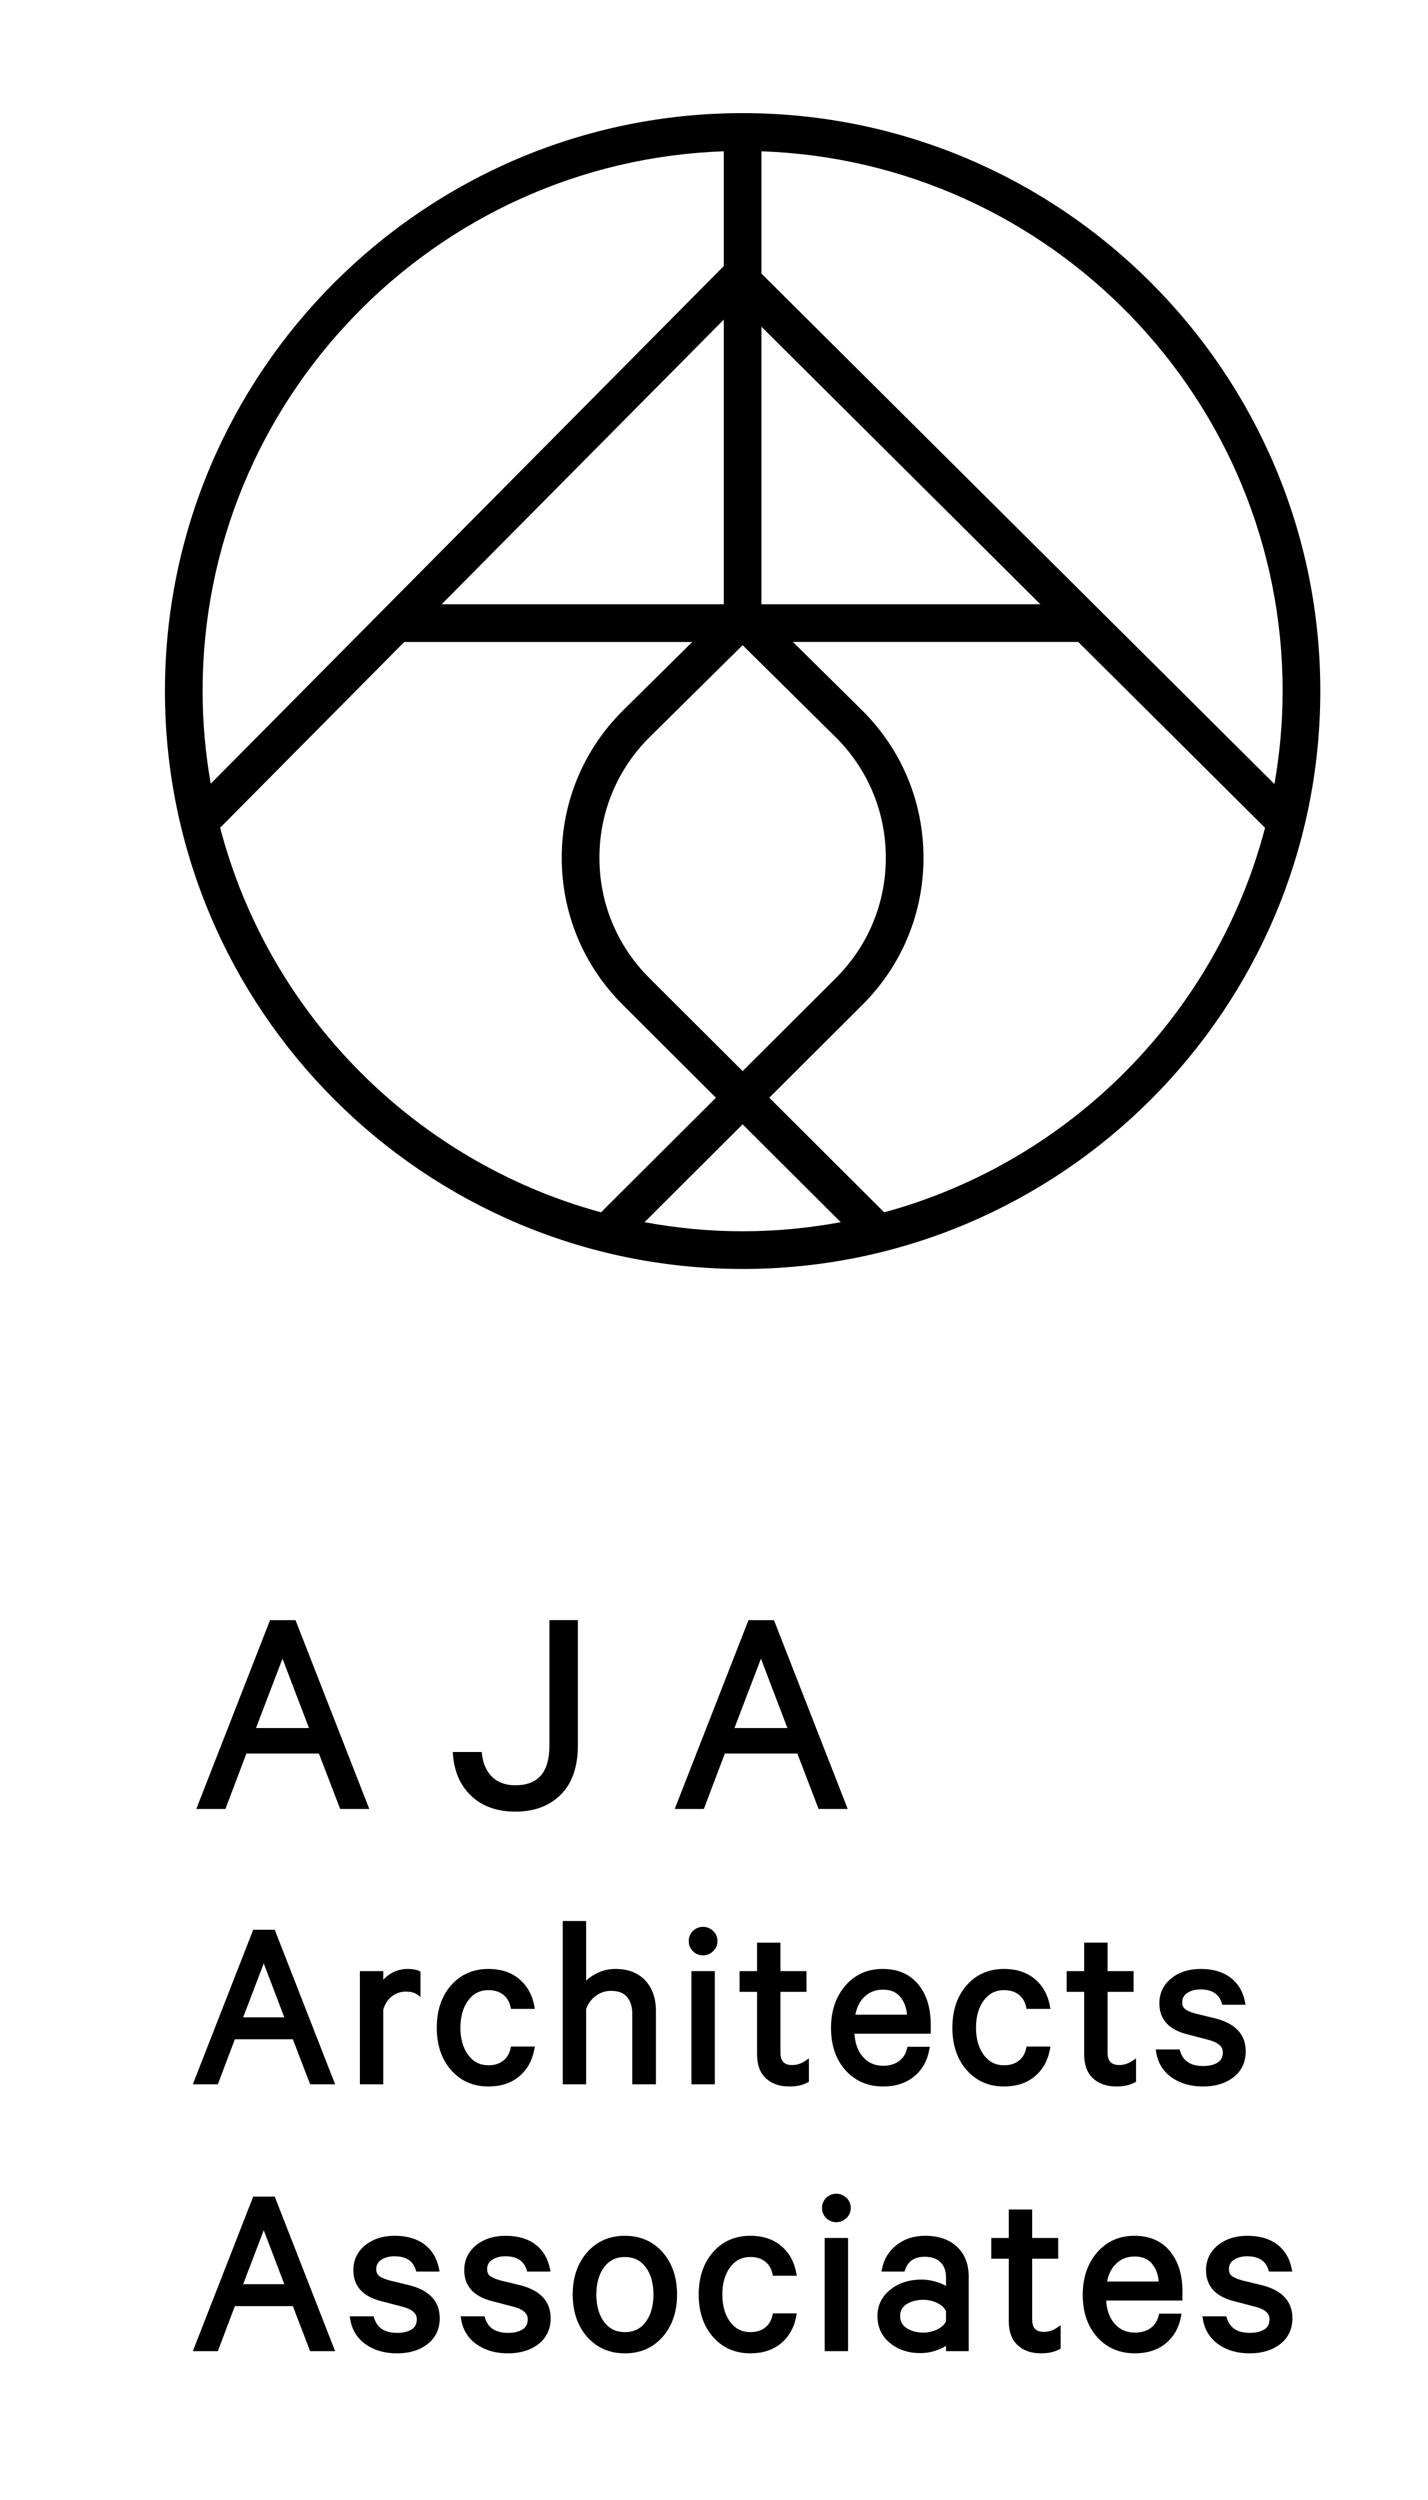 <?xml version="1.0" encoding="utf-8"?>
<!-- Generator: Adobe Illustrator 16.0.0, SVG Export Plug-In . SVG Version: 6.00 Build 0)  -->
<!DOCTYPE svg PUBLIC "-//W3C//DTD SVG 1.1//EN" "http://www.w3.org/Graphics/SVG/1.1/DTD/svg11.dtd">
<svg version="1.1" id="圖層_1" xmlns="http://www.w3.org/2000/svg" xmlns:xlink="http://www.w3.org/1999/xlink" x="0px" y="0px"
	 width="148.89px" height="260.544px" viewBox="0 0 148.89 260.544" enable-background="new 0 0 148.89 260.544"
	 xml:space="preserve">
<g display="none">
	<g display="inline">
		<g>
			<g>
				<path d="M-134.868-197.732h1.652c0.482,1.405,1.557,2.106,3.223,2.106c0.84,0,1.519-0.195,2.035-0.588s0.774-0.934,0.774-1.622
					c0-0.509-0.158-0.927-0.475-1.25c-0.317-0.323-0.834-0.575-1.55-0.754l-2.272-0.599c-2.024-0.523-3.037-1.611-3.037-3.265
					c0-1.061,0.393-1.925,1.178-2.593s1.783-1.002,2.996-1.002c1.28,0,2.313,0.3,3.099,0.898c0.785,0.6,1.302,1.416,1.549,2.448
					h-1.632c-0.454-1.308-1.46-1.962-3.016-1.962c-0.771,0-1.402,0.189-1.891,0.568c-0.489,0.379-0.733,0.885-0.733,1.518
					c0,0.523,0.165,0.934,0.496,1.229c0.33,0.296,0.84,0.534,1.528,0.712l2.169,0.559c2.107,0.537,3.161,1.674,3.161,3.408
					c0,1.13-0.41,2.025-1.229,2.686c-0.819,0.662-1.869,0.992-3.15,0.992c-1.28,0-2.354-0.307-3.223-0.92
					C-134.083-195.773-134.635-196.631-134.868-197.732z"/>
				<path d="M-121.616-207.07c0.199,0.192,0.3,0.427,0.3,0.702s-0.101,0.51-0.3,0.703c-0.199,0.192-0.438,0.289-0.713,0.289
					s-0.51-0.097-0.702-0.289c-0.193-0.193-0.289-0.428-0.289-0.703s0.096-0.51,0.289-0.702c0.192-0.192,0.427-0.29,0.702-0.29
					S-121.815-207.263-121.616-207.07z M-121.544-203.6v9.173h-1.549v-9.173H-121.544z"/>
				<path d="M-112.351-195.047v-0.682c-0.248,0.345-0.603,0.637-1.063,0.878c-0.462,0.24-0.961,0.361-1.498,0.361
					c-1.281,0-2.286-0.455-3.017-1.363c-0.729-0.909-1.095-2.004-1.095-3.285c0-1.294,0.365-2.393,1.095-3.295
					c0.73-0.902,1.735-1.354,3.017-1.354c0.537,0,1.036,0.117,1.498,0.352c0.461,0.234,0.815,0.523,1.063,0.867v-1.032h1.57v8.449
					c0,1.46-0.376,2.565-1.126,3.315c-0.751,0.751-1.739,1.127-2.965,1.127c-1.102,0-1.993-0.27-2.675-0.807s-1.099-1.281-1.25-2.23
					h1.528c0.262,1.143,1.061,1.715,2.396,1.715C-113.19-192.03-112.351-193.036-112.351-195.047z M-112.351-197.319v-3.656
					c-0.523-0.951-1.302-1.426-2.334-1.426c-0.854,0-1.525,0.303-2.015,0.908c-0.489,0.607-0.733,1.392-0.733,2.355
					c0,0.965,0.244,1.746,0.733,2.346c0.489,0.599,1.16,0.898,2.015,0.898C-113.652-195.894-112.874-196.369-112.351-197.319z"/>
				<path d="M-107.599-194.427v-9.173h1.55v1.157c0.289-0.386,0.671-0.706,1.146-0.961c0.475-0.255,0.995-0.383,1.56-0.383
					c1.019,0,1.811,0.304,2.376,0.909c0.564,0.606,0.847,1.419,0.847,2.438v6.012h-1.57v-5.764c0-0.662-0.169-1.188-0.506-1.581
					c-0.338-0.393-0.844-0.589-1.519-0.589c-0.537,0-1.02,0.162-1.446,0.485c-0.427,0.324-0.723,0.733-0.888,1.229v6.219H-107.599z"
					/>
				<path d="M-90.432-194.427h-1.487v-0.682c-0.192,0.206-0.517,0.398-0.971,0.578c-0.454,0.179-0.937,0.268-1.446,0.268
					c-0.964,0-1.773-0.268-2.427-0.805c-0.654-0.537-0.981-1.246-0.981-2.128c0-0.841,0.337-1.528,1.012-2.065
					s1.509-0.807,2.5-0.807c0.454,0,0.901,0.076,1.343,0.228c0.44,0.151,0.765,0.323,0.971,0.517v-1.157
					c0-0.592-0.176-1.067-0.526-1.425c-0.352-0.358-0.851-0.537-1.498-0.537c-0.964,0-1.591,0.42-1.88,1.26h-1.528
					c0.151-0.771,0.54-1.398,1.167-1.88c0.626-0.481,1.381-0.724,2.262-0.724c1.088,0,1.942,0.289,2.562,0.868
					c0.62,0.579,0.93,1.37,0.93,2.376V-194.427z M-91.919-196.7v-0.949c-0.138-0.331-0.41-0.604-0.815-0.816
					c-0.406-0.213-0.851-0.32-1.333-0.32c-0.606,0-1.122,0.138-1.549,0.413c-0.428,0.275-0.641,0.668-0.641,1.178
					c0,0.523,0.213,0.927,0.641,1.208c0.427,0.283,0.942,0.424,1.549,0.424c0.482,0,0.927-0.106,1.333-0.32
					C-92.329-196.097-92.057-196.369-91.919-196.7z"/>
				<path d="M-87.002-196.741v-5.537h-1.487v-1.321h1.487v-2.417h1.55v2.417h2.211v1.321h-2.211v5.372
					c0,0.854,0.406,1.28,1.219,1.28c0.427,0,0.826-0.123,1.198-0.371v1.445c-0.386,0.207-0.867,0.311-1.446,0.311
					c-0.771,0-1.384-0.21-1.839-0.631C-86.774-195.292-87.002-195.915-87.002-196.741z"/>
				<path d="M-73.202-203.6v9.173h-1.57v-1.157c-0.275,0.386-0.647,0.706-1.115,0.96c-0.469,0.256-0.985,0.383-1.55,0.383
					c-1.02,0-1.808-0.303-2.365-0.909s-0.837-1.419-0.837-2.438v-6.012h1.57v5.764c0,0.675,0.165,1.205,0.496,1.591
					c0.33,0.386,0.833,0.578,1.508,0.578c0.523,0,0.995-0.158,1.415-0.475s0.713-0.73,0.878-1.24v-6.218H-73.202z"/>
				<path d="M-65.331-203.642v1.592c-0.248-0.166-0.593-0.248-1.033-0.248c-0.496,0-0.937,0.151-1.322,0.454
					c-0.386,0.304-0.654,0.724-0.806,1.261v6.156h-1.549v-9.173h1.549v1.198c0.207-0.399,0.513-0.73,0.92-0.992
					c0.405-0.262,0.857-0.393,1.353-0.393C-65.82-203.786-65.524-203.737-65.331-203.642z"/>
				<path d="M-57.212-197.175h1.467c-0.165,0.896-0.571,1.607-1.219,2.139c-0.647,0.529-1.474,0.795-2.479,0.795
					c-1.253,0-2.269-0.438-3.047-1.313c-0.778-0.874-1.167-2.021-1.167-3.439c0-1.391,0.385-2.537,1.156-3.439
					s1.777-1.354,3.017-1.354c1.226,0,2.176,0.41,2.851,1.229s1.013,1.911,1.013,3.274v0.559h-6.487
					c0.014,0.963,0.266,1.731,0.754,2.303c0.489,0.572,1.126,0.857,1.911,0.857c0.579,0,1.064-0.141,1.457-0.424
					C-57.594-196.269-57.336-196.665-57.212-197.175z M-59.464-202.464c-0.688,0-1.268,0.228-1.735,0.682
					c-0.469,0.455-0.758,1.082-0.867,1.881h4.875c-0.014-0.73-0.214-1.34-0.599-1.828
					C-58.176-202.219-58.734-202.464-59.464-202.464z"/>
			</g>
		</g>
		<rect x="-135.342" y="-222.485" width="18.33" height="4.89"/>
	</g>
</g>
<g display="none">
	<g display="inline">
		<g>
			<path d="M763.398-199.112c0.409,0.108,0.744,0.331,1.003,0.665c0.26,0.335,0.39,0.72,0.39,1.154c0,0.694-0.226,1.229-0.678,1.606
				c-0.452,0.376-1.079,0.564-1.882,0.564h-2.786v-7.704h2.535c0.803,0,1.428,0.176,1.876,0.526
				c0.447,0.352,0.671,0.858,0.671,1.519c0,0.436-0.106,0.797-0.32,1.086C763.994-199.407,763.725-199.213,763.398-199.112z
				 M760.412-199.477h1.568c1.062,0,1.593-0.418,1.593-1.254c0-0.82-0.531-1.23-1.593-1.23h-1.568V-199.477z M760.412-198.648v2.66
				h1.819c0.51,0,0.903-0.119,1.179-0.357c0.276-0.238,0.414-0.563,0.414-0.973c0-0.418-0.138-0.744-0.414-0.979
				c-0.275-0.233-0.669-0.352-1.179-0.352H760.412z"/>
			<path d="M770.813-200.693v5.571h-0.953v-0.703c-0.168,0.234-0.394,0.43-0.678,0.584c-0.285,0.154-0.599,0.232-0.941,0.232
				c-0.619,0-1.098-0.185-1.437-0.553s-0.508-0.861-0.508-1.48v-3.651h0.953v3.501c0,0.41,0.101,0.732,0.301,0.966
				c0.201,0.234,0.507,0.352,0.916,0.352c0.318,0,0.604-0.096,0.86-0.288c0.255-0.192,0.433-0.443,0.533-0.753v-3.777H770.813z"/>
			<path d="M776.762-199.112c0.409,0.108,0.744,0.331,1.003,0.665c0.26,0.335,0.39,0.72,0.39,1.154c0,0.694-0.226,1.229-0.678,1.606
				c-0.452,0.376-1.079,0.564-1.882,0.564h-2.786v-7.704h2.535c0.803,0,1.428,0.176,1.876,0.526
				c0.447,0.352,0.671,0.858,0.671,1.519c0,0.436-0.106,0.797-0.32,1.086C777.357-199.407,777.088-199.213,776.762-199.112z
				 M773.775-199.477h1.568c1.062,0,1.593-0.418,1.593-1.254c0-0.82-0.531-1.23-1.593-1.23h-1.568V-199.477z M773.775-198.648v2.66
				h1.819c0.51,0,0.903-0.119,1.179-0.357c0.276-0.238,0.414-0.563,0.414-0.973c0-0.418-0.138-0.744-0.414-0.979
				c-0.275-0.233-0.669-0.352-1.179-0.352H773.775z"/>
			<path d="M784.177-200.693v5.571h-0.953v-0.703c-0.168,0.234-0.394,0.43-0.678,0.584c-0.285,0.154-0.599,0.232-0.941,0.232
				c-0.619,0-1.098-0.185-1.437-0.553s-0.508-0.861-0.508-1.48v-3.651h0.953v3.501c0,0.41,0.101,0.732,0.301,0.966
				c0.201,0.234,0.507,0.352,0.916,0.352c0.318,0,0.604-0.096,0.86-0.288c0.255-0.192,0.433-0.443,0.533-0.753v-3.777H784.177z"/>
			<path d="M793.148-199.112c0.41,0.108,0.744,0.331,1.004,0.665c0.259,0.335,0.389,0.72,0.389,1.154
				c0,0.694-0.226,1.229-0.678,1.606c-0.451,0.376-1.079,0.564-1.882,0.564h-2.785v-7.704h2.534c0.804,0,1.429,0.176,1.876,0.526
				c0.447,0.352,0.671,0.858,0.671,1.519c0,0.436-0.106,0.797-0.319,1.086C793.744-199.407,793.475-199.213,793.148-199.112z
				 M790.162-199.477h1.568c1.063,0,1.594-0.418,1.594-1.254c0-0.82-0.531-1.23-1.594-1.23h-1.568V-199.477z M790.162-198.648v2.66
				h1.819c0.511,0,0.903-0.119,1.18-0.357s0.414-0.563,0.414-0.973c0-0.418-0.138-0.744-0.414-0.979
				c-0.276-0.233-0.669-0.352-1.18-0.352H790.162z"/>
			<path d="M798.983-200.719v0.967c-0.151-0.101-0.36-0.15-0.628-0.15c-0.301,0-0.568,0.092-0.803,0.275
				c-0.234,0.185-0.397,0.439-0.489,0.766v3.739h-0.941v-5.571h0.941v0.728c0.125-0.242,0.312-0.443,0.559-0.602
				c0.246-0.159,0.521-0.239,0.821-0.239C798.686-200.807,798.866-200.776,798.983-200.719z"/>
			<path d="M804.441-195.122h-0.903v-0.414c-0.117,0.125-0.313,0.243-0.59,0.352s-0.569,0.163-0.878,0.163
				c-0.586,0-1.077-0.163-1.475-0.489s-0.597-0.757-0.597-1.293c0-0.51,0.205-0.929,0.615-1.255s0.916-0.489,1.519-0.489
				c0.275,0,0.548,0.046,0.815,0.139c0.268,0.092,0.464,0.196,0.59,0.313v-0.703c0-0.359-0.106-0.647-0.32-0.865
				c-0.213-0.218-0.517-0.326-0.909-0.326c-0.586,0-0.967,0.255-1.143,0.765h-0.928c0.092-0.468,0.328-0.849,0.709-1.142
				c0.38-0.293,0.838-0.439,1.373-0.439c0.661,0,1.18,0.176,1.557,0.527c0.376,0.352,0.564,0.833,0.564,1.443V-195.122z
				 M803.538-196.502v-0.577c-0.084-0.201-0.249-0.366-0.496-0.496c-0.246-0.13-0.517-0.194-0.809-0.194
				c-0.368,0-0.683,0.084-0.941,0.251c-0.26,0.167-0.389,0.405-0.389,0.715c0,0.318,0.129,0.563,0.389,0.734
				c0.259,0.172,0.573,0.257,0.941,0.257c0.292,0,0.563-0.064,0.809-0.194C803.289-196.137,803.454-196.302,803.538-196.502z"/>
			<path d="M806.299-195.122v-5.571h0.94v0.703c0.176-0.234,0.408-0.429,0.696-0.584c0.289-0.154,0.604-0.232,0.947-0.232
				c0.619,0,1.101,0.185,1.443,0.553s0.515,0.861,0.515,1.48v3.651h-0.954v-3.501c0-0.401-0.103-0.722-0.307-0.96
				c-0.205-0.238-0.513-0.357-0.923-0.357c-0.326,0-0.619,0.099-0.878,0.295c-0.26,0.196-0.439,0.445-0.54,0.747v3.776H806.299z"/>
			<path d="M816.361-195.122v-0.652c-0.15,0.218-0.368,0.399-0.652,0.546s-0.59,0.22-0.916,0.22c-0.786,0-1.401-0.276-1.845-0.828
				c-0.443-0.553-0.665-1.242-0.665-2.07c0-0.82,0.222-1.508,0.665-2.064s1.059-0.835,1.845-0.835c0.326,0,0.632,0.074,0.916,0.22
				c0.284,0.146,0.502,0.329,0.652,0.546v-3.237h0.954v8.156H816.361z M816.361-196.778v-2.259
				c-0.142-0.284-0.341-0.508-0.596-0.671s-0.533-0.245-0.834-0.245c-0.52,0-0.931,0.19-1.236,0.571s-0.458,0.872-0.458,1.475
				c0,0.602,0.152,1.094,0.458,1.474c0.306,0.381,0.717,0.571,1.236,0.571c0.301,0,0.579-0.082,0.834-0.245
				S816.22-196.494,816.361-196.778z"/>
			<path d="M822.334-195.122v-7.704h2.472c1.129,0,2.034,0.35,2.717,1.048c0.682,0.698,1.022,1.633,1.022,2.804
				c0,1.172-0.341,2.106-1.022,2.805c-0.683,0.698-1.588,1.048-2.717,1.048H822.334z M823.325-196.013h1.468
				c0.87,0,1.55-0.266,2.039-0.797s0.734-1.253,0.734-2.165c0-0.911-0.247-1.635-0.74-2.17c-0.494-0.536-1.172-0.804-2.033-0.804
				h-1.468V-196.013z"/>
			<path d="M833.614-196.791h0.891c-0.101,0.544-0.347,0.977-0.74,1.299s-0.896,0.483-1.506,0.483c-0.761,0-1.378-0.266-1.851-0.797
				s-0.709-1.228-0.709-2.09c0-0.845,0.234-1.541,0.702-2.089c0.469-0.548,1.079-0.822,1.832-0.822c0.745,0,1.322,0.249,1.732,0.747
				c0.409,0.498,0.614,1.161,0.614,1.989v0.338h-3.939c0.008,0.586,0.16,1.053,0.458,1.399c0.297,0.348,0.684,0.521,1.16,0.521
				c0.352,0,0.646-0.085,0.885-0.257S833.539-196.481,833.614-196.791z M832.246-200.003c-0.418,0-0.77,0.138-1.054,0.414
				c-0.284,0.275-0.46,0.656-0.527,1.142h2.962c-0.009-0.443-0.13-0.813-0.364-1.11S832.689-200.003,832.246-200.003z"/>
			<path d="M835.621-196.653h0.979c0.176,0.569,0.615,0.854,1.318,0.854c0.343,0,0.618-0.069,0.828-0.207
				c0.209-0.138,0.313-0.345,0.313-0.621c0-0.376-0.276-0.636-0.828-0.777l-1.104-0.289c-0.896-0.226-1.343-0.715-1.343-1.468
				c0-0.485,0.188-0.881,0.564-1.187c0.377-0.305,0.854-0.458,1.431-0.458c0.603,0,1.088,0.139,1.456,0.414
				c0.368,0.276,0.602,0.665,0.702,1.167h-0.94c-0.168-0.526-0.577-0.79-1.23-0.79c-0.293,0-0.544,0.069-0.753,0.207
				s-0.313,0.337-0.313,0.596c0,0.185,0.061,0.329,0.183,0.434c0.121,0.104,0.319,0.194,0.596,0.27l1.079,0.264
				c0.945,0.251,1.418,0.77,1.418,1.556c0,0.519-0.192,0.929-0.577,1.229s-0.883,0.452-1.493,0.452
				c-0.611,0-1.123-0.146-1.537-0.439S835.705-196.143,835.621-196.653z"/>
			<path d="M842.428-202.801c0.121,0.117,0.183,0.259,0.183,0.426c0,0.168-0.062,0.31-0.183,0.427s-0.266,0.176-0.433,0.176
				s-0.31-0.059-0.427-0.176s-0.176-0.259-0.176-0.427c0-0.167,0.059-0.309,0.176-0.426s0.26-0.176,0.427-0.176
				S842.307-202.918,842.428-202.801z M842.472-200.693v5.571h-0.94v-5.571H842.472z"/>
			<path d="M848.056-195.498v-0.414c-0.15,0.209-0.366,0.387-0.646,0.533s-0.583,0.219-0.909,0.219
				c-0.778,0-1.389-0.275-1.832-0.828c-0.443-0.552-0.665-1.217-0.665-1.995c0-0.786,0.222-1.453,0.665-2.001
				s1.054-0.822,1.832-0.822c0.326,0,0.629,0.071,0.909,0.214s0.496,0.318,0.646,0.527v-0.628h0.954v5.132
				c0,0.887-0.229,1.559-0.685,2.015c-0.456,0.455-1.056,0.684-1.8,0.684c-0.67,0-1.211-0.163-1.625-0.489s-0.668-0.778-0.76-1.355
				h0.929c0.159,0.694,0.645,1.041,1.456,1.041C847.546-193.667,848.056-194.277,848.056-195.498z M848.056-196.879v-2.221
				c-0.318-0.577-0.79-0.866-1.418-0.866c-0.519,0-0.927,0.185-1.224,0.553s-0.445,0.845-0.445,1.43
				c0,0.586,0.148,1.061,0.445,1.425c0.297,0.363,0.705,0.546,1.224,0.546C847.266-196.013,847.737-196.302,848.056-196.879z"/>
			<path d="M850.941-195.122v-5.571h0.941v0.703c0.176-0.234,0.407-0.429,0.696-0.584c0.288-0.154,0.604-0.232,0.947-0.232
				c0.619,0,1.1,0.185,1.443,0.553c0.343,0.368,0.514,0.861,0.514,1.48v3.651h-0.953v-3.501c0-0.401-0.103-0.722-0.308-0.96
				s-0.513-0.357-0.922-0.357c-0.326,0-0.619,0.099-0.879,0.295c-0.259,0.196-0.438,0.445-0.539,0.747v3.776H850.941z"/>
			<path d="M859.8-197.13h1.004c0.293,0.854,0.945,1.28,1.958,1.28c0.51,0,0.922-0.119,1.235-0.357
				c0.313-0.239,0.471-0.567,0.471-0.985c0-0.31-0.097-0.563-0.288-0.759c-0.193-0.197-0.507-0.35-0.941-0.458l-1.381-0.364
				c-1.229-0.317-1.844-0.979-1.844-1.982c0-0.645,0.238-1.169,0.715-1.575c0.477-0.405,1.083-0.608,1.819-0.608
				c0.778,0,1.405,0.182,1.882,0.546c0.478,0.364,0.791,0.859,0.941,1.487h-0.991c-0.276-0.795-0.887-1.192-1.832-1.192
				c-0.469,0-0.852,0.115-1.148,0.345c-0.297,0.23-0.445,0.538-0.445,0.923c0,0.317,0.101,0.566,0.302,0.746
				c0.2,0.181,0.51,0.324,0.929,0.434l1.317,0.338c1.279,0.327,1.92,1.017,1.92,2.071c0,0.686-0.249,1.229-0.747,1.631
				s-1.136,0.603-1.913,0.603c-0.778,0-1.431-0.187-1.958-0.559C860.277-195.939,859.942-196.46,859.8-197.13z"/>
			<path d="M867.253-196.527v-3.363h-0.903v-0.803h0.903v-1.468h0.941v1.468h1.343v0.803h-1.343v3.263
				c0,0.519,0.247,0.778,0.74,0.778c0.26,0,0.502-0.075,0.728-0.227v0.879c-0.233,0.125-0.526,0.188-0.878,0.188
				c-0.469,0-0.841-0.128-1.117-0.383C867.392-195.646,867.253-196.025,867.253-196.527z"/>
			<path d="M875.66-200.693v5.571h-0.953v-0.703c-0.168,0.234-0.394,0.43-0.678,0.584c-0.285,0.154-0.599,0.232-0.941,0.232
				c-0.619,0-1.098-0.185-1.437-0.553s-0.508-0.861-0.508-1.48v-3.651h0.953v3.501c0,0.41,0.101,0.732,0.301,0.966
				c0.201,0.234,0.507,0.352,0.916,0.352c0.318,0,0.604-0.096,0.86-0.288c0.255-0.192,0.433-0.443,0.533-0.753v-3.777H875.66z"/>
			<path d="M881.257-195.122v-0.652c-0.15,0.218-0.368,0.399-0.652,0.546c-0.285,0.146-0.59,0.22-0.916,0.22
				c-0.787,0-1.401-0.276-1.845-0.828c-0.443-0.553-0.665-1.242-0.665-2.07c0-0.82,0.222-1.508,0.665-2.064s1.058-0.835,1.845-0.835
				c0.326,0,0.631,0.074,0.916,0.22c0.284,0.146,0.502,0.329,0.652,0.546v-3.237h0.953v8.156H881.257z M881.257-196.778v-2.259
				c-0.143-0.284-0.341-0.508-0.596-0.671c-0.256-0.163-0.534-0.245-0.835-0.245c-0.519,0-0.931,0.19-1.236,0.571
				c-0.305,0.381-0.458,0.872-0.458,1.475c0,0.602,0.153,1.094,0.458,1.474c0.306,0.381,0.718,0.571,1.236,0.571
				c0.301,0,0.579-0.082,0.835-0.245C880.916-196.271,881.114-196.494,881.257-196.778z"/>
			<path d="M885.027-202.801c0.121,0.117,0.182,0.259,0.182,0.426c0,0.168-0.061,0.31-0.182,0.427s-0.266,0.176-0.433,0.176
				c-0.168,0-0.31-0.059-0.427-0.176s-0.176-0.259-0.176-0.427c0-0.167,0.059-0.309,0.176-0.426s0.259-0.176,0.427-0.176
				C884.762-202.977,884.906-202.918,885.027-202.801z M885.071-200.693v5.571h-0.941v-5.571H885.071z"/>
			<path d="M891.013-199.997c0.473,0.54,0.709,1.236,0.709,2.09c0,0.853-0.236,1.549-0.709,2.089c-0.473,0.539-1.09,0.81-1.851,0.81
				c-0.762,0-1.379-0.271-1.852-0.81c-0.473-0.54-0.709-1.236-0.709-2.089c0-0.854,0.236-1.55,0.709-2.09
				c0.473-0.539,1.09-0.81,1.852-0.81C889.923-200.807,890.54-200.536,891.013-199.997z M890.335-196.408
				c0.289-0.381,0.433-0.88,0.433-1.499s-0.144-1.119-0.433-1.5s-0.68-0.57-1.173-0.57c-0.494,0-0.885,0.189-1.174,0.57
				c-0.288,0.381-0.433,0.881-0.433,1.5s0.145,1.118,0.433,1.499c0.289,0.381,0.68,0.571,1.174,0.571
				C889.655-195.837,890.046-196.027,890.335-196.408z"/>
		</g>
	</g>
</g>
<g display="none">
	<g display="inline">
		<path d="M863.976,409.072h0.981l3.182,8.141h-1.061l-0.941-2.453h-3.354l-0.929,2.453h-1.061L863.976,409.072z M864.453,410.372
			l-1.325,3.474h2.651L864.453,410.372z"/>
		<path d="M873.163,414.906h1.073c0.054,0.459,0.217,0.819,0.491,1.08c0.273,0.261,0.636,0.392,1.087,0.392
			c1.078,0,1.617-0.623,1.617-1.87v-5.436h1.048v5.436c0,0.92-0.241,1.62-0.723,2.102c-0.481,0.482-1.125,0.723-1.929,0.723
			c-0.787,0-1.415-0.221-1.883-0.663C873.477,416.228,873.216,415.64,873.163,414.906z"/>
		<path d="M887.269,409.072h0.981l3.182,8.141h-1.061l-0.941-2.453h-3.354l-0.929,2.453h-1.061L887.269,409.072z M887.746,410.372
			l-1.325,3.474h2.651L887.746,410.372z"/>
		<path d="M838.692,428.069h0.981l3.182,8.141h-1.061l-0.941-2.453H837.5l-0.929,2.453h-1.061L838.692,428.069z M839.17,429.369
			l-1.325,3.474h2.651L839.17,429.369z"/>
		<path d="M847.841,430.297v1.021c-0.159-0.105-0.38-0.159-0.663-0.159c-0.318,0-0.601,0.098-0.849,0.292
			c-0.247,0.194-0.42,0.464-0.517,0.809v3.951h-0.994v-5.887h0.994v0.77c0.133-0.257,0.329-0.469,0.59-0.637s0.55-0.252,0.868-0.252
			C847.527,430.204,847.717,430.235,847.841,430.297z"/>
		<path d="M850.015,435.48c-0.495-0.565-0.742-1.304-0.742-2.214s0.247-1.648,0.742-2.214s1.141-0.849,1.937-0.849
			c0.645,0,1.173,0.172,1.584,0.517s0.67,0.805,0.775,1.379h-1.021c-0.071-0.317-0.224-0.567-0.458-0.749
			c-0.234-0.181-0.528-0.271-0.881-0.271c-0.504,0-0.908,0.203-1.214,0.609c-0.305,0.407-0.457,0.934-0.457,1.578
			c0,0.646,0.152,1.171,0.457,1.578c0.306,0.406,0.71,0.609,1.214,0.609c0.353,0,0.646-0.091,0.881-0.271
			c0.234-0.182,0.387-0.431,0.458-0.749h1.021c-0.105,0.574-0.364,1.034-0.775,1.379s-0.939,0.517-1.584,0.517
			C851.155,436.329,850.51,436.047,850.015,435.48z"/>
		<path d="M856.406,436.21v-8.618h0.994v3.474c0.186-0.247,0.431-0.452,0.735-0.616c0.306-0.163,0.639-0.245,1.001-0.245
			c0.654,0,1.162,0.194,1.525,0.583c0.362,0.39,0.543,0.911,0.543,1.564v3.858h-1.008v-3.699c0-0.424-0.108-0.762-0.324-1.014
			c-0.217-0.252-0.542-0.378-0.975-0.378c-0.345,0-0.654,0.104-0.928,0.312c-0.274,0.208-0.465,0.471-0.57,0.789v3.99H856.406z"/>
		<path d="M864.632,428.096c0.128,0.124,0.192,0.274,0.192,0.451s-0.064,0.327-0.192,0.451c-0.128,0.123-0.28,0.186-0.457,0.186
			s-0.327-0.063-0.451-0.186c-0.124-0.124-0.186-0.274-0.186-0.451s0.062-0.327,0.186-0.451c0.124-0.123,0.274-0.186,0.451-0.186
			S864.504,427.973,864.632,428.096z M864.679,430.323v5.887h-0.994v-5.887H864.679z"/>
		<path d="M867.529,434.725v-3.553h-0.955v-0.849h0.955v-1.551h0.994v1.551h1.419v0.849h-1.419v3.447
			c0,0.548,0.261,0.822,0.782,0.822c0.273,0,0.53-0.08,0.769-0.239v0.929c-0.247,0.132-0.557,0.198-0.928,0.198
			c-0.495,0-0.889-0.135-1.18-0.404C867.675,435.655,867.529,435.256,867.529,434.725z"/>
		<path d="M875.96,434.446h0.941c-0.106,0.575-0.367,1.032-0.782,1.373c-0.416,0.34-0.946,0.51-1.591,0.51
			c-0.805,0-1.457-0.28-1.956-0.842s-0.749-1.297-0.749-2.207c0-0.893,0.247-1.629,0.742-2.208c0.495-0.578,1.141-0.868,1.937-0.868
			c0.786,0,1.396,0.263,1.829,0.789c0.433,0.525,0.649,1.227,0.649,2.102v0.357h-4.163c0.009,0.619,0.171,1.111,0.484,1.479
			s0.723,0.55,1.227,0.55c0.371,0,0.683-0.09,0.935-0.271C875.715,435.028,875.881,434.773,875.96,434.446z M874.515,431.053
			c-0.442,0-0.813,0.146-1.113,0.438c-0.301,0.292-0.486,0.693-0.557,1.206h3.129c-0.01-0.468-0.138-0.859-0.385-1.173
			C875.341,431.21,874.983,431.053,874.515,431.053z"/>
		<path d="M879.446,435.48c-0.495-0.565-0.742-1.304-0.742-2.214s0.247-1.648,0.742-2.214s1.141-0.849,1.937-0.849
			c0.645,0,1.173,0.172,1.584,0.517s0.67,0.805,0.775,1.379h-1.021c-0.071-0.317-0.224-0.567-0.458-0.749
			c-0.234-0.181-0.528-0.271-0.881-0.271c-0.504,0-0.908,0.203-1.214,0.609c-0.305,0.407-0.457,0.934-0.457,1.578
			c0,0.646,0.152,1.171,0.457,1.578c0.306,0.406,0.71,0.609,1.214,0.609c0.353,0,0.646-0.091,0.881-0.271
			c0.234-0.182,0.387-0.431,0.458-0.749h1.021c-0.105,0.574-0.364,1.034-0.775,1.379s-0.939,0.517-1.584,0.517
			C880.587,436.329,879.941,436.047,879.446,435.48z"/>
		<path d="M886.155,434.725v-3.553H885.2v-0.849h0.955v-1.551h0.994v1.551h1.419v0.849h-1.419v3.447
			c0,0.548,0.261,0.822,0.782,0.822c0.273,0,0.53-0.08,0.769-0.239v0.929c-0.247,0.132-0.557,0.198-0.928,0.198
			c-0.495,0-0.889-0.135-1.18-0.404C886.301,435.655,886.155,435.256,886.155,434.725z"/>
		<path d="M890.344,434.593h1.034c0.186,0.601,0.649,0.901,1.393,0.901c0.362,0,0.653-0.073,0.875-0.219
			c0.221-0.146,0.331-0.364,0.331-0.656c0-0.397-0.291-0.672-0.875-0.822l-1.167-0.305c-0.945-0.239-1.418-0.756-1.418-1.552
			c0-0.512,0.198-0.93,0.597-1.253c0.397-0.322,0.901-0.483,1.511-0.483c0.637,0,1.149,0.146,1.538,0.438s0.637,0.703,0.743,1.233
			h-0.995c-0.177-0.558-0.609-0.836-1.299-0.836c-0.31,0-0.575,0.073-0.796,0.219c-0.221,0.146-0.331,0.356-0.331,0.63
			c0,0.194,0.063,0.347,0.192,0.458c0.128,0.11,0.338,0.205,0.63,0.284l1.14,0.279c0.999,0.265,1.498,0.813,1.498,1.644
			c0,0.548-0.203,0.981-0.609,1.299c-0.407,0.318-0.933,0.478-1.578,0.478s-1.187-0.154-1.624-0.464
			S890.433,435.132,890.344,434.593z"/>
		<path d="M836.147,447.067h0.981l3.182,8.141h-1.061l-0.941-2.453h-3.354l-0.929,2.453h-1.061L836.147,447.067z M836.625,448.367
			l-1.325,3.474h2.651L836.625,448.367z"/>
		<path d="M841.742,453.591h1.034c0.186,0.601,0.649,0.901,1.393,0.901c0.362,0,0.653-0.073,0.875-0.219
			c0.221-0.146,0.331-0.364,0.331-0.656c0-0.397-0.291-0.672-0.875-0.822l-1.167-0.305c-0.945-0.239-1.418-0.756-1.418-1.552
			c0-0.512,0.198-0.93,0.597-1.253c0.397-0.322,0.901-0.483,1.511-0.483c0.637,0,1.149,0.146,1.538,0.438s0.637,0.703,0.743,1.233
			h-0.995c-0.177-0.558-0.609-0.836-1.299-0.836c-0.31,0-0.575,0.073-0.796,0.219c-0.221,0.146-0.331,0.356-0.331,0.63
			c0,0.194,0.063,0.347,0.192,0.458c0.128,0.11,0.338,0.205,0.63,0.284l1.14,0.279c0.999,0.265,1.498,0.813,1.498,1.644
			c0,0.548-0.203,0.981-0.609,1.299c-0.407,0.318-0.933,0.478-1.578,0.478s-1.187-0.154-1.624-0.464S841.831,454.13,841.742,453.591
			z"/>
		<path d="M848.053,453.591h1.034c0.186,0.601,0.649,0.901,1.393,0.901c0.362,0,0.653-0.073,0.875-0.219
			c0.221-0.146,0.331-0.364,0.331-0.656c0-0.397-0.291-0.672-0.875-0.822l-1.167-0.305c-0.945-0.239-1.418-0.756-1.418-1.552
			c0-0.512,0.198-0.93,0.597-1.253c0.397-0.322,0.901-0.483,1.511-0.483c0.637,0,1.149,0.146,1.538,0.438s0.637,0.703,0.743,1.233
			h-0.995c-0.177-0.558-0.609-0.836-1.299-0.836c-0.31,0-0.575,0.073-0.796,0.219c-0.221,0.146-0.331,0.356-0.331,0.63
			c0,0.194,0.063,0.347,0.192,0.458c0.128,0.11,0.338,0.205,0.63,0.284l1.14,0.279c0.999,0.265,1.498,0.813,1.498,1.644
			c0,0.548-0.203,0.981-0.609,1.299c-0.407,0.318-0.933,0.478-1.578,0.478s-1.187-0.154-1.624-0.464S848.142,454.13,848.053,453.591
			z"/>
		<path d="M859.063,450.058c0.499,0.569,0.749,1.306,0.749,2.207s-0.25,1.638-0.749,2.208c-0.499,0.569-1.151,0.854-1.955,0.854
			c-0.805,0-1.457-0.285-1.956-0.854c-0.499-0.57-0.749-1.307-0.749-2.208s0.25-1.638,0.749-2.207
			c0.499-0.57,1.151-0.855,1.956-0.855C857.912,449.202,858.564,449.487,859.063,450.058z M858.348,453.849
			c0.305-0.401,0.457-0.93,0.457-1.584s-0.152-1.182-0.457-1.584s-0.718-0.604-1.239-0.604s-0.935,0.201-1.24,0.604
			c-0.305,0.402-0.457,0.93-0.457,1.584s0.152,1.183,0.457,1.584c0.306,0.402,0.719,0.604,1.24,0.604
			S858.043,454.251,858.348,453.849z"/>
		<path d="M862.277,454.479c-0.495-0.565-0.742-1.304-0.742-2.214s0.247-1.648,0.742-2.214s1.141-0.849,1.937-0.849
			c0.645,0,1.173,0.172,1.584,0.517s0.67,0.805,0.775,1.379h-1.021c-0.071-0.317-0.224-0.567-0.458-0.749
			c-0.234-0.181-0.528-0.271-0.881-0.271c-0.504,0-0.908,0.203-1.214,0.609c-0.305,0.407-0.457,0.934-0.457,1.578
			c0,0.646,0.152,1.171,0.457,1.578c0.306,0.406,0.71,0.609,1.214,0.609c0.353,0,0.646-0.091,0.881-0.271
			c0.234-0.182,0.387-0.431,0.458-0.749h1.021c-0.105,0.574-0.364,1.034-0.775,1.379s-0.939,0.517-1.584,0.517
			C863.418,455.327,862.772,455.045,862.277,454.479z"/>
		<path d="M869.616,447.094c0.128,0.124,0.192,0.274,0.192,0.451s-0.064,0.327-0.192,0.451c-0.128,0.123-0.28,0.186-0.457,0.186
			s-0.327-0.063-0.451-0.186c-0.124-0.124-0.186-0.274-0.186-0.451s0.062-0.327,0.186-0.451c0.124-0.123,0.274-0.186,0.451-0.186
			S869.488,446.971,869.616,447.094z M869.663,449.321v5.887h-0.994v-5.887H869.663z"/>
		<path d="M876.503,455.208h-0.954v-0.438c-0.124,0.133-0.332,0.257-0.623,0.371c-0.292,0.115-0.602,0.173-0.929,0.173
			c-0.618,0-1.138-0.173-1.558-0.518s-0.63-0.8-0.63-1.365c0-0.539,0.217-0.981,0.649-1.326c0.434-0.345,0.968-0.517,1.604-0.517
			c0.292,0,0.579,0.049,0.862,0.146c0.282,0.098,0.49,0.208,0.623,0.331v-0.742c0-0.38-0.113-0.685-0.339-0.915
			c-0.225-0.229-0.545-0.345-0.961-0.345c-0.618,0-1.021,0.271-1.206,0.81h-0.981c0.098-0.495,0.347-0.897,0.749-1.207
			s0.886-0.464,1.452-0.464c0.698,0,1.246,0.186,1.644,0.557c0.398,0.371,0.597,0.88,0.597,1.524V455.208z M875.549,453.75v-0.61
			c-0.089-0.212-0.264-0.387-0.524-0.523s-0.546-0.206-0.854-0.206c-0.39,0-0.721,0.089-0.994,0.266
			c-0.274,0.177-0.411,0.429-0.411,0.756c0,0.336,0.137,0.595,0.411,0.775c0.273,0.182,0.604,0.271,0.994,0.271
			c0.309,0,0.594-0.068,0.854-0.205S875.46,453.962,875.549,453.75z"/>
		<path d="M879.234,453.723v-3.553h-0.955v-0.849h0.955v-1.551h0.994v1.551h1.419v0.849h-1.419v3.447
			c0,0.548,0.261,0.822,0.782,0.822c0.273,0,0.53-0.08,0.769-0.239v0.929c-0.247,0.132-0.557,0.198-0.928,0.198
			c-0.495,0-0.889-0.135-1.18-0.404C879.38,454.653,879.234,454.254,879.234,453.723z"/>
		<path d="M887.666,453.444h0.941c-0.106,0.575-0.367,1.032-0.782,1.373c-0.416,0.34-0.946,0.51-1.591,0.51
			c-0.805,0-1.457-0.28-1.956-0.842s-0.749-1.297-0.749-2.207c0-0.893,0.247-1.629,0.742-2.208c0.495-0.578,1.141-0.868,1.937-0.868
			c0.786,0,1.396,0.263,1.829,0.789c0.433,0.525,0.649,1.227,0.649,2.102v0.357h-4.163c0.009,0.619,0.171,1.111,0.484,1.479
			s0.723,0.55,1.227,0.55c0.371,0,0.683-0.09,0.935-0.271C887.421,454.026,887.587,453.771,887.666,453.444z M886.221,450.051
			c-0.442,0-0.813,0.146-1.113,0.438c-0.301,0.292-0.486,0.693-0.557,1.206h3.129c-0.01-0.468-0.138-0.859-0.385-1.173
			C887.047,450.208,886.689,450.051,886.221,450.051z"/>
		<path d="M890.343,453.591h1.034c0.186,0.601,0.649,0.901,1.393,0.901c0.362,0,0.653-0.073,0.875-0.219
			c0.221-0.146,0.331-0.364,0.331-0.656c0-0.397-0.291-0.672-0.875-0.822l-1.167-0.305c-0.945-0.239-1.418-0.756-1.418-1.552
			c0-0.512,0.198-0.93,0.597-1.253c0.397-0.322,0.901-0.483,1.511-0.483c0.637,0,1.149,0.146,1.538,0.438s0.637,0.703,0.743,1.233
			h-0.995c-0.177-0.558-0.609-0.836-1.299-0.836c-0.31,0-0.575,0.073-0.796,0.219c-0.221,0.146-0.331,0.356-0.331,0.63
			c0,0.194,0.063,0.347,0.192,0.458c0.128,0.11,0.338,0.205,0.63,0.284l1.14,0.279c0.999,0.265,1.498,0.813,1.498,1.644
			c0,0.548-0.203,0.981-0.609,1.299c-0.407,0.318-0.933,0.478-1.578,0.478s-1.187-0.154-1.624-0.464S890.432,454.13,890.343,453.591
			z"/>
	</g>
</g>
<g display="none">
	<path display="inline" d="M-131.351,454.046c-0.58,0.799-1.335,1.198-2.267,1.198s-1.688-0.399-2.267-1.198
		c-0.58-0.799-0.87-1.842-0.87-3.13c0-1.287,0.29-2.33,0.87-3.13c0.579-0.799,1.335-1.198,2.267-1.198s1.687,0.399,2.267,1.198
		c0.58,0.8,0.87,1.843,0.87,3.13C-130.48,452.204-130.771,453.247-131.351,454.046z M-133.617,447.561
		c-0.667,0-1.181,0.306-1.541,0.918c-0.361,0.611-0.541,1.424-0.541,2.438s0.18,1.826,0.541,2.438
		c0.36,0.611,0.874,0.917,1.541,0.917c0.657,0,1.169-0.308,1.534-0.924s0.548-1.427,0.548-2.432c0-1.004-0.183-1.814-0.548-2.431
		S-132.96,447.561-133.617,447.561z"/>
	<path display="inline" d="M-125.453,451.272v-0.918h0.562c0.456,0,0.833-0.125,1.13-0.377c0.297-0.251,0.445-0.596,0.445-1.033
		c0-0.411-0.14-0.751-0.418-1.021s-0.65-0.404-1.116-0.404s-0.845,0.137-1.137,0.411c-0.293,0.273-0.471,0.635-0.534,1.082h-1.055
		c0.101-0.722,0.396-1.306,0.89-1.754c0.493-0.447,1.105-0.671,1.836-0.671c0.785,0,1.408,0.213,1.869,0.637
		c0.461,0.425,0.692,0.979,0.692,1.664c0,0.457-0.121,0.861-0.363,1.213s-0.56,0.587-0.952,0.705
		c0.457,0.128,0.817,0.367,1.082,0.719s0.397,0.766,0.397,1.24c0,0.712-0.244,1.303-0.733,1.773
		c-0.488,0.471-1.144,0.705-1.965,0.705c-0.822,0-1.495-0.228-2.021-0.685c-0.525-0.456-0.824-1.068-0.897-1.835h1.055
		c0.073,0.492,0.27,0.881,0.589,1.164c0.32,0.283,0.74,0.425,1.261,0.425c0.502,0,0.908-0.14,1.219-0.418s0.466-0.65,0.466-1.116
		c0-0.457-0.162-0.822-0.486-1.096c-0.324-0.274-0.732-0.411-1.226-0.411H-125.453z"/>
</g>
<polyline display="none" fill="none" stroke="#000000" stroke-width="0.8" stroke-miterlimit="10" points="734.245,189.09 
	755.151,189.09 755.151,245.783 734.245,245.783 "/>
<g display="none">
	<g display="inline">
		<path d="M766.879,216.731c0-0.376-0.12-0.679-0.359-0.906c-0.24-0.229-0.564-0.342-0.973-0.342c-0.432,0-0.77,0.134-1.014,0.401
			c-0.244,0.269-0.386,0.626-0.426,1.074h-0.973c0.072-0.696,0.324-1.256,0.756-1.68c0.433-0.424,0.984-0.636,1.656-0.636
			c0.696,0,1.244,0.188,1.645,0.563c0.399,0.376,0.6,0.88,0.6,1.512c0,0.112-0.014,0.229-0.042,0.349s-0.056,0.224-0.084,0.312
			s-0.08,0.198-0.156,0.33s-0.134,0.23-0.174,0.294c-0.04,0.064-0.12,0.168-0.24,0.313c-0.119,0.144-0.199,0.239-0.239,0.288
			c-0.04,0.048-0.135,0.153-0.282,0.317c-0.148,0.164-0.238,0.267-0.271,0.307l-1.872,2.052h3.517v0.84h-4.813v-0.624l2.376-2.616
			c0.36-0.399,0.604-0.672,0.732-0.815c0.128-0.145,0.266-0.349,0.414-0.612C766.805,217.188,766.879,216.947,766.879,216.731z"/>
		<path d="M774.444,221.177c-0.508,0.7-1.17,1.051-1.986,1.051c-0.815,0-1.478-0.351-1.985-1.051
			c-0.509-0.699-0.762-1.613-0.762-2.741s0.253-2.042,0.762-2.742c0.508-0.7,1.17-1.05,1.985-1.05c0.816,0,1.479,0.35,1.986,1.05
			s0.762,1.614,0.762,2.742S774.952,220.478,774.444,221.177z M772.458,215.495c-0.584,0-1.033,0.269-1.35,0.804
			c-0.316,0.536-0.474,1.248-0.474,2.137c0,0.888,0.157,1.6,0.474,2.136s0.766,0.804,1.35,0.804c0.576,0,1.024-0.27,1.345-0.81
			c0.319-0.54,0.479-1.25,0.479-2.13s-0.16-1.591-0.479-2.131C773.482,215.766,773.034,215.495,772.458,215.495z"/>
		<path d="M781.23,217.535c0.4-0.568,0.94-0.852,1.62-0.852c0.536,0,0.95,0.172,1.242,0.516s0.438,0.808,0.438,1.392v3.528h-0.912
			v-3.384c0-0.384-0.084-0.687-0.252-0.906s-0.42-0.33-0.756-0.33c-0.271,0-0.516,0.086-0.731,0.258
			c-0.217,0.173-0.364,0.402-0.444,0.69v3.672h-0.9v-3.384c0-0.384-0.084-0.687-0.252-0.906s-0.42-0.33-0.756-0.33
			c-0.271,0-0.516,0.086-0.731,0.258c-0.217,0.173-0.364,0.402-0.444,0.69v3.672h-0.9v-5.328h0.9v0.624
			c0.304-0.487,0.784-0.731,1.439-0.731C780.463,216.684,780.942,216.967,781.23,217.535z"/>
		<path d="M790.794,217.535c0.4-0.568,0.94-0.852,1.62-0.852c0.536,0,0.95,0.172,1.242,0.516s0.438,0.808,0.438,1.392v3.528h-0.912
			v-3.384c0-0.384-0.084-0.687-0.252-0.906s-0.42-0.33-0.756-0.33c-0.271,0-0.516,0.086-0.731,0.258
			c-0.217,0.173-0.364,0.402-0.444,0.69v3.672h-0.9v-3.384c0-0.384-0.084-0.687-0.252-0.906s-0.42-0.33-0.756-0.33
			c-0.271,0-0.516,0.086-0.731,0.258c-0.217,0.173-0.364,0.402-0.444,0.69v3.672h-0.9v-5.328h0.9v0.624
			c0.304-0.487,0.784-0.731,1.439-0.731C790.026,216.684,790.506,216.967,790.794,217.535z"/>
	</g>
</g>
<g display="none">
	<path display="inline" d="M25.156,315.94v7.379h-0.924v-6.24l-1.824,0.938v-0.961l2.184-1.115H25.156z"/>
	<path display="inline" d="M32.23,322.378c-0.508,0.699-1.17,1.051-1.986,1.051s-1.479-0.352-1.986-1.051s-0.762-1.613-0.762-2.742
		c0-1.127,0.254-2.041,0.762-2.742c0.508-0.699,1.17-1.049,1.986-1.049s1.479,0.35,1.986,1.049c0.508,0.701,0.762,1.615,0.762,2.742
		C32.992,320.765,32.738,321.679,32.23,322.378z M30.244,316.696c-0.584,0-1.033,0.268-1.35,0.803
		c-0.316,0.537-0.475,1.248-0.475,2.137s0.158,1.6,0.475,2.137c0.316,0.535,0.766,0.803,1.35,0.803c0.576,0,1.023-0.27,1.344-0.809
		c0.32-0.541,0.48-1.25,0.48-2.131c0-0.879-0.16-1.59-0.48-2.131C31.268,316.966,30.82,316.696,30.244,316.696z"/>
	<path display="inline" d="M39.646,322.378c-0.508,0.699-1.17,1.051-1.986,1.051s-1.479-0.352-1.986-1.051s-0.762-1.613-0.762-2.742
		c0-1.127,0.254-2.041,0.762-2.742c0.508-0.699,1.17-1.049,1.986-1.049s1.479,0.35,1.986,1.049c0.508,0.701,0.762,1.615,0.762,2.742
		C40.408,320.765,40.154,321.679,39.646,322.378z M37.66,316.696c-0.584,0-1.033,0.268-1.35,0.803
		c-0.316,0.537-0.475,1.248-0.475,2.137s0.158,1.6,0.475,2.137c0.316,0.535,0.766,0.803,1.35,0.803c0.576,0,1.023-0.27,1.344-0.809
		c0.32-0.541,0.48-1.25,0.48-2.131c0-0.879-0.16-1.59-0.48-2.131C38.684,316.966,38.236,316.696,37.66,316.696z"/>
	<path display="inline" d="M42.076,317.308c0-0.408,0.143-0.754,0.426-1.037c0.283-0.285,0.631-0.426,1.039-0.426
		c0.406,0,0.754,0.141,1.037,0.426c0.283,0.283,0.426,0.629,0.426,1.037c0,0.4-0.143,0.742-0.426,1.025
		c-0.283,0.285-0.631,0.428-1.037,0.428c-0.408,0-0.756-0.143-1.039-0.428C42.219,318.05,42.076,317.708,42.076,317.308z
		 M42.305,323.319l4.596-7.367h0.744l-4.596,7.367H42.305z M42.951,316.714c-0.158,0.164-0.238,0.361-0.238,0.594
		s0.08,0.428,0.238,0.588c0.16,0.16,0.357,0.24,0.59,0.24c0.23,0,0.428-0.08,0.588-0.24c0.158-0.16,0.238-0.355,0.238-0.588
		s-0.08-0.43-0.238-0.594c-0.16-0.164-0.357-0.246-0.588-0.246C43.309,316.468,43.111,316.55,42.951,316.714z M47.859,321.964
		c0,0.408-0.141,0.754-0.426,1.037c-0.283,0.285-0.625,0.428-1.025,0.428c-0.408,0-0.756-0.143-1.045-0.428
		c-0.287-0.283-0.432-0.629-0.432-1.037c0-0.4,0.145-0.742,0.432-1.025c0.289-0.285,0.637-0.426,1.045-0.426
		c0.4,0,0.742,0.141,1.025,0.426C47.719,321.222,47.859,321.563,47.859,321.964z M46.984,322.558c0.16-0.164,0.24-0.361,0.24-0.594
		s-0.08-0.428-0.24-0.588s-0.352-0.24-0.576-0.24c-0.232,0-0.43,0.08-0.594,0.24s-0.246,0.355-0.246,0.588s0.082,0.43,0.246,0.594
		s0.361,0.246,0.594,0.246C46.633,322.804,46.824,322.722,46.984,322.558z"/>
</g>
<g display="none">
	<path display="inline" d="M270.294,316.685l-2.629,6.635h-0.947l2.604-6.527h-3.792v-0.84h4.765V316.685z"/>
	<path display="inline" d="M274.397,319.36c-0.52,0-0.956,0.211-1.308,0.635h-0.744v-4.043h4.032v0.84h-3.24v2.221
		c0.344-0.313,0.792-0.469,1.344-0.469c0.68,0,1.236,0.23,1.668,0.689c0.433,0.461,0.648,1.047,0.648,1.758
		c0,0.697-0.225,1.277-0.672,1.74c-0.448,0.465-1.021,0.697-1.716,0.697c-0.704,0-1.28-0.197-1.729-0.59
		c-0.448-0.391-0.716-0.932-0.804-1.619h0.924c0.168,0.928,0.704,1.393,1.608,1.393c0.439,0,0.8-0.154,1.079-0.463
		c0.28-0.307,0.421-0.693,0.421-1.158c0-0.463-0.141-0.852-0.421-1.164C275.21,319.517,274.846,319.36,274.397,319.36z"/>
	<path display="inline" d="M278.369,317.308c0-0.408,0.143-0.754,0.427-1.037c0.283-0.285,0.63-0.426,1.038-0.426
		c0.407,0,0.754,0.141,1.038,0.426c0.283,0.283,0.426,0.629,0.426,1.037c0,0.4-0.143,0.742-0.426,1.025
		c-0.284,0.285-0.631,0.428-1.038,0.428c-0.408,0-0.755-0.143-1.038-0.428C278.512,318.05,278.369,317.708,278.369,317.308z
		 M278.598,323.319l4.596-7.367h0.744l-4.596,7.367H278.598z M279.245,316.714c-0.159,0.164-0.239,0.361-0.239,0.594
		s0.08,0.428,0.239,0.588c0.16,0.16,0.356,0.24,0.589,0.24c0.231,0,0.428-0.08,0.588-0.24c0.159-0.16,0.239-0.355,0.239-0.588
		s-0.08-0.43-0.239-0.594c-0.16-0.164-0.356-0.246-0.588-0.246C279.602,316.468,279.405,316.55,279.245,316.714z M284.153,321.964
		c0,0.408-0.142,0.754-0.426,1.037c-0.284,0.285-0.626,0.428-1.026,0.428c-0.407,0-0.756-0.143-1.044-0.428
		c-0.288-0.283-0.432-0.629-0.432-1.037c0-0.4,0.144-0.742,0.432-1.025c0.288-0.285,0.637-0.426,1.044-0.426
		c0.4,0,0.742,0.141,1.026,0.426C284.012,321.222,284.153,321.563,284.153,321.964z M283.277,322.558
		c0.16-0.164,0.24-0.361,0.24-0.594s-0.08-0.428-0.24-0.588s-0.352-0.24-0.576-0.24c-0.231,0-0.43,0.08-0.594,0.24
		s-0.246,0.355-0.246,0.588s0.082,0.43,0.246,0.594s0.362,0.246,0.594,0.246C282.926,322.804,283.117,322.722,283.277,322.558z"/>
</g>
<g display="none">
	<path display="inline" d="M497.162,319.36c-0.52,0-0.957,0.211-1.309,0.635h-0.744v-4.043h4.033v0.84h-3.24v2.221
		c0.344-0.313,0.791-0.469,1.344-0.469c0.68,0,1.236,0.23,1.668,0.689c0.432,0.461,0.648,1.047,0.648,1.758
		c0,0.697-0.225,1.277-0.672,1.74c-0.449,0.465-1.021,0.697-1.717,0.697c-0.703,0-1.279-0.197-1.729-0.59
		c-0.447-0.391-0.715-0.932-0.803-1.619h0.924c0.168,0.928,0.703,1.393,1.607,1.393c0.439,0,0.801-0.154,1.08-0.463
		c0.279-0.307,0.42-0.693,0.42-1.158c0-0.463-0.141-0.852-0.42-1.164C497.975,319.517,497.609,319.36,497.162,319.36z"/>
	<path display="inline" d="M506.119,322.378c-0.508,0.699-1.17,1.051-1.986,1.051c-0.814,0-1.477-0.352-1.984-1.051
		c-0.51-0.699-0.762-1.613-0.762-2.742c0-1.127,0.252-2.041,0.762-2.742c0.508-0.699,1.17-1.049,1.984-1.049
		c0.816,0,1.479,0.35,1.986,1.049c0.508,0.701,0.762,1.615,0.762,2.742C506.881,320.765,506.627,321.679,506.119,322.378z
		 M504.133,316.696c-0.584,0-1.033,0.268-1.35,0.803c-0.316,0.537-0.473,1.248-0.473,2.137s0.156,1.6,0.473,2.137
		c0.316,0.535,0.766,0.803,1.35,0.803c0.576,0,1.025-0.27,1.346-0.809c0.318-0.541,0.479-1.25,0.479-2.131
		c0-0.879-0.16-1.59-0.479-2.131C505.158,316.966,504.709,316.696,504.133,316.696z"/>
	<path display="inline" d="M508.549,317.308c0-0.408,0.143-0.754,0.428-1.037c0.283-0.285,0.629-0.426,1.037-0.426
		s0.754,0.141,1.039,0.426c0.283,0.283,0.426,0.629,0.426,1.037c0,0.4-0.143,0.742-0.426,1.025
		c-0.285,0.285-0.631,0.428-1.039,0.428s-0.754-0.143-1.037-0.428C508.691,318.05,508.549,317.708,508.549,317.308z
		 M508.777,323.319l4.596-7.367h0.744l-4.596,7.367H508.777z M509.426,316.714c-0.16,0.164-0.24,0.361-0.24,0.594
		s0.08,0.428,0.24,0.588s0.355,0.24,0.588,0.24s0.428-0.08,0.588-0.24s0.24-0.355,0.24-0.588s-0.08-0.43-0.24-0.594
		s-0.355-0.246-0.588-0.246S509.586,316.55,509.426,316.714z M514.334,321.964c0,0.408-0.143,0.754-0.426,1.037
		c-0.285,0.285-0.627,0.428-1.027,0.428c-0.406,0-0.756-0.143-1.043-0.428c-0.289-0.283-0.432-0.629-0.432-1.037
		c0-0.4,0.143-0.742,0.432-1.025c0.287-0.285,0.637-0.426,1.043-0.426c0.4,0,0.742,0.141,1.027,0.426
		C514.191,321.222,514.334,321.563,514.334,321.964z M513.457,322.558c0.16-0.164,0.24-0.361,0.24-0.594s-0.08-0.428-0.24-0.588
		s-0.352-0.24-0.576-0.24c-0.23,0-0.43,0.08-0.594,0.24s-0.246,0.355-0.246,0.588s0.082,0.43,0.246,0.594s0.363,0.246,0.594,0.246
		C513.105,322.804,513.297,322.722,513.457,322.558z"/>
</g>
<g display="none">
	<path display="inline" d="M694.009,317.933c0-0.377-0.12-0.68-0.359-0.906c-0.24-0.229-0.564-0.342-0.973-0.342
		c-0.432,0-0.77,0.133-1.014,0.4c-0.244,0.27-0.386,0.627-0.426,1.074h-0.973c0.072-0.695,0.324-1.256,0.756-1.68
		c0.433-0.424,0.984-0.635,1.656-0.635c0.696,0,1.244,0.188,1.645,0.563c0.399,0.377,0.6,0.881,0.6,1.512
		c0,0.113-0.014,0.229-0.042,0.35c-0.028,0.119-0.056,0.223-0.084,0.311s-0.08,0.199-0.156,0.33
		c-0.076,0.133-0.134,0.23-0.174,0.295s-0.12,0.168-0.24,0.313c-0.119,0.143-0.199,0.238-0.239,0.287s-0.135,0.154-0.282,0.318
		c-0.148,0.164-0.238,0.266-0.271,0.307l-1.872,2.051h3.517v0.84h-4.813v-0.623l2.376-2.617c0.36-0.398,0.604-0.672,0.732-0.814
		c0.128-0.145,0.266-0.35,0.414-0.613C693.935,318.388,694.009,318.147,694.009,317.933z"/>
	<path display="inline" d="M701.574,322.378c-0.508,0.699-1.17,1.051-1.986,1.051c-0.815,0-1.478-0.352-1.985-1.051
		c-0.509-0.699-0.762-1.613-0.762-2.742c0-1.127,0.253-2.041,0.762-2.742c0.508-0.699,1.17-1.049,1.985-1.049
		c0.816,0,1.479,0.35,1.986,1.049c0.508,0.701,0.762,1.615,0.762,2.742C702.336,320.765,702.082,321.679,701.574,322.378z
		 M699.588,316.696c-0.584,0-1.033,0.268-1.35,0.803c-0.316,0.537-0.474,1.248-0.474,2.137s0.157,1.6,0.474,2.137
		c0.316,0.535,0.766,0.803,1.35,0.803c0.576,0,1.024-0.27,1.345-0.809c0.319-0.541,0.479-1.25,0.479-2.131
		c0-0.879-0.16-1.59-0.479-2.131C700.612,316.966,700.164,316.696,699.588,316.696z"/>
	<path display="inline" d="M704.004,317.308c0-0.408,0.143-0.754,0.427-1.037c0.283-0.285,0.63-0.426,1.038-0.426
		c0.407,0,0.754,0.141,1.038,0.426c0.283,0.283,0.426,0.629,0.426,1.037c0,0.4-0.143,0.742-0.426,1.025
		c-0.284,0.285-0.631,0.428-1.038,0.428c-0.408,0-0.755-0.143-1.038-0.428C704.146,318.05,704.004,317.708,704.004,317.308z
		 M704.232,323.319l4.596-7.367h0.744l-4.596,7.367H704.232z M704.88,316.714c-0.159,0.164-0.239,0.361-0.239,0.594
		s0.08,0.428,0.239,0.588c0.16,0.16,0.356,0.24,0.589,0.24c0.231,0,0.428-0.08,0.588-0.24c0.159-0.16,0.239-0.355,0.239-0.588
		s-0.08-0.43-0.239-0.594c-0.16-0.164-0.356-0.246-0.588-0.246C705.236,316.468,705.04,316.55,704.88,316.714z M709.788,321.964
		c0,0.408-0.142,0.754-0.426,1.037c-0.284,0.285-0.626,0.428-1.026,0.428c-0.407,0-0.756-0.143-1.044-0.428
		c-0.288-0.283-0.432-0.629-0.432-1.037c0-0.4,0.144-0.742,0.432-1.025c0.288-0.285,0.637-0.426,1.044-0.426
		c0.4,0,0.742,0.141,1.026,0.426C709.646,321.222,709.788,321.563,709.788,321.964z M708.912,322.558
		c0.16-0.164,0.24-0.361,0.24-0.594s-0.08-0.428-0.24-0.588s-0.352-0.24-0.576-0.24c-0.231,0-0.43,0.08-0.594,0.24
		s-0.246,0.355-0.246,0.588s0.082,0.43,0.246,0.594s0.362,0.246,0.594,0.246C708.561,322.804,708.752,322.722,708.912,322.558z"/>
</g>
<g>
	<path d="M77.429,11.79c-33.212,0-60.232,27.021-60.232,60.233c0,33.212,27.021,60.232,60.232,60.232
		c33.213,0,60.233-27.021,60.233-60.232C137.662,38.811,110.642,11.79,77.429,11.79z M133.733,72.023
		c0,3.306-0.303,6.541-0.853,9.691l-53.487-53.2V15.769C109.531,16.809,133.733,41.636,133.733,72.023z M75.465,33.311v29.668
		H46.048L75.465,33.311z M79.394,34.055l29.08,28.924h-29.08V34.055z M75.465,15.769V27.73L21.971,81.682
		c-0.546-3.141-0.847-6.364-0.847-9.658C21.124,41.636,45.326,16.809,75.465,15.769z M22.954,86.27l19.198-19.362h30.028
		l-7.182,7.098c-4.133,4.084-6.415,9.532-6.429,15.343c-0.012,5.81,2.246,11.268,6.36,15.37l9.717,9.688l-11.979,11.945
		C43.296,121.082,28.043,105.715,22.954,86.27z M77.429,67.242l9.669,9.557c3.382,3.342,5.251,7.803,5.262,12.557
		c0.01,4.756-1.839,9.223-5.206,12.58l-9.725,9.697l-9.725-9.697c-3.367-3.356-5.216-7.824-5.205-12.579s1.879-9.216,5.261-12.558
		L77.429,67.242z M67.2,127.38l10.229-10.2l10.229,10.2c-3.319,0.612-6.734,0.948-10.229,0.948
		C73.936,128.328,70.52,127.992,67.2,127.38z M92.188,126.352L80.21,114.406l9.717-9.688c4.114-4.103,6.373-9.562,6.36-15.371
		s-2.296-11.258-6.429-15.342l-7.182-7.098h29.746L131.9,86.279C126.809,105.72,111.558,121.083,92.188,126.352z"/>
	<g>
		<g>
			<path d="M30.873,169.015l-0.062-0.159h-2.654l-7.691,19.68h3.037l2.188-5.779h7.558l2.218,5.779h3.037L30.873,169.015z
				 M32.213,180.101h-5.521l2.762-7.232L32.213,180.101z"/>
			<path d="M60.252,168.855h-2.967v13.057c0,2.796-1.165,4.154-3.563,4.154c-0.991,0-1.795-0.286-2.389-0.852
				c-0.599-0.569-0.963-1.374-1.08-2.394l-0.025-0.222h-3.021l0.02,0.268c0.129,1.786,0.774,3.239,1.919,4.319
				c1.147,1.082,2.698,1.63,4.607,1.63c1.955,0,3.545-0.598,4.723-1.775c1.178-1.18,1.775-2.905,1.775-5.129V168.855z"/>
			<path d="M80.758,169.015l-0.063-0.159h-2.654l-7.691,19.68h3.037l2.188-5.779h7.559l2.217,5.779h3.037L80.758,169.015z
				 M82.099,180.101h-5.521l2.761-7.232L82.099,180.101z"/>
		</g>
		<g>
			<path d="M26.402,201.124l-6.296,16.107h2.608l1.773-4.691h6.047l1.801,4.691h2.605l-6.295-16.107H26.402z M25.353,210.253
				l2.146-5.622l2.146,5.622H25.353z"/>
			<path d="M37.525,205.436v11.796h2.439v-7.787c0.174-0.592,0.464-1.042,0.887-1.374c0.428-0.336,0.904-0.5,1.457-0.5
				c0.484,0,0.861,0.087,1.119,0.259l0.417,0.277v-2.619l-0.149-0.074c-0.276-0.139-0.672-0.206-1.209-0.206
				c-0.658,0-1.266,0.177-1.807,0.524c-0.271,0.174-0.51,0.373-0.715,0.597v-0.893H37.525z"/>
			<path d="M54.133,216.408c0.83-0.697,1.361-1.638,1.574-2.795l0.059-0.317h-2.49l-0.046,0.21c-0.123,0.551-0.377,0.97-0.777,1.279
				c-0.397,0.308-0.911,0.464-1.522,0.464c-0.883,0-1.572-0.347-2.105-1.06c-0.545-0.727-0.821-1.688-0.821-2.856
				c0-1.168,0.276-2.129,0.821-2.856c0.533-0.712,1.223-1.059,2.105-1.059c0.611,0,1.124,0.156,1.522,0.463
				c0.399,0.311,0.654,0.729,0.777,1.279l0.046,0.21h2.491l-0.06-0.317c-0.215-1.157-0.744-2.097-1.574-2.794
				c-0.833-0.698-1.91-1.052-3.203-1.052c-1.596,0-2.909,0.577-3.904,1.715c-0.986,1.127-1.486,2.61-1.486,4.411
				s0.5,3.285,1.486,4.412c0.995,1.138,2.309,1.715,3.904,1.715C52.223,217.46,53.3,217.106,54.133,216.408z"/>
			<path d="M61.113,209.375c0.188-0.536,0.519-0.986,0.984-1.34c0.479-0.364,1.008-0.541,1.613-0.541
				c0.752,0,1.296,0.206,1.659,0.629c0.368,0.43,0.556,1.023,0.556,1.765v7.344h2.466v-7.647c0-1.315-0.374-2.383-1.112-3.175
				c-0.743-0.798-1.791-1.202-3.113-1.202c-0.733,0-1.42,0.168-2.041,0.501c-0.383,0.205-0.721,0.445-1.012,0.718v-6.214h-2.438
				v17.02h2.438V209.375z"/>
			<rect x="72.09" y="205.436" width="2.438" height="11.796"/>
			<path d="M73.297,203.792c0.408,0,0.766-0.145,1.061-0.431c0.299-0.288,0.45-0.644,0.45-1.056c0-0.411-0.151-0.767-0.45-1.056
				c-0.596-0.572-1.541-0.57-2.112,0.004c-0.288,0.287-0.435,0.642-0.435,1.052c0,0.411,0.146,0.766,0.434,1.052
				C72.531,203.646,72.886,203.792,73.297,203.792z"/>
			<path d="M82.603,215.224c-0.849,0-1.228-0.402-1.228-1.304v-6.324h2.713v-2.16h-2.713v-2.967h-2.439v2.967h-1.826v2.16h1.826
				v6.527c0,1.087,0.311,1.926,0.922,2.492c0.607,0.561,1.428,0.845,2.44,0.845c0.751,0,1.392-0.139,1.901-0.413l0.143-0.075v-2.437
				l-0.417,0.277C83.514,215.085,83.069,215.224,82.603,215.224z"/>
			<path d="M86.645,211.358c0,1.802,0.505,3.282,1.501,4.401c1.004,1.128,2.329,1.7,3.94,1.7c1.292,0,2.373-0.349,3.213-1.037
				c0.841-0.688,1.376-1.625,1.59-2.784l0.059-0.317h-2.334l-0.05,0.205c-0.138,0.566-0.414,0.993-0.847,1.305
				c-0.434,0.311-0.981,0.469-1.631,0.469c-0.891,0-1.591-0.313-2.142-0.959c-0.511-0.595-0.796-1.396-0.853-2.384h7.953v-0.953
				c0-1.729-0.438-3.14-1.303-4.19c-0.879-1.066-2.126-1.606-3.707-1.606c-1.597,0-2.911,0.591-3.906,1.755
				C87.144,208.113,86.645,209.593,86.645,211.358z M90.117,208.128c0.528-0.512,1.162-0.761,1.943-0.761
				c0.817,0,1.42,0.261,1.843,0.798c0.386,0.489,0.608,1.097,0.665,1.81h-5.386C89.336,209.202,89.65,208.582,90.117,208.128z"/>
			<path d="M104.688,217.46c1.293,0,2.37-0.354,3.203-1.052c0.831-0.697,1.361-1.638,1.574-2.795l0.059-0.317h-2.491l-0.045,0.21
				c-0.123,0.551-0.377,0.97-0.777,1.279c-0.397,0.308-0.91,0.464-1.522,0.464c-0.884,0-1.571-0.347-2.105-1.06
				c-0.546-0.727-0.821-1.688-0.821-2.856c0-1.168,0.275-2.129,0.821-2.856c0.534-0.712,1.222-1.059,2.105-1.059
				c0.611,0,1.124,0.156,1.522,0.463c0.399,0.311,0.654,0.729,0.777,1.279l0.047,0.21h2.49l-0.06-0.317
				c-0.214-1.157-0.743-2.097-1.574-2.794c-0.833-0.698-1.91-1.052-3.203-1.052c-1.597,0-2.909,0.577-3.905,1.715
				c-0.985,1.127-1.485,2.61-1.485,4.411s0.5,3.285,1.485,4.412C101.779,216.883,103.092,217.46,104.688,217.46z"/>
			<path d="M113.041,214.123c0,1.087,0.312,1.926,0.924,2.492c0.605,0.561,1.427,0.845,2.439,0.845c0.75,0,1.391-0.139,1.902-0.413
				l0.142-0.075v-2.437l-0.417,0.277c-0.411,0.272-0.855,0.411-1.322,0.411c-0.849,0-1.228-0.402-1.228-1.304v-6.324h2.713v-2.16
				h-2.713v-2.967h-2.44v2.967h-1.825v2.16h1.825V214.123z"/>
			<path d="M126.982,214.951c-0.376,0.248-0.889,0.374-1.525,0.374c-1.3,0-2.087-0.502-2.406-1.535l-0.059-0.189H120.5l0.051,0.312
				c0.181,1.101,0.725,1.979,1.619,2.611c0.88,0.621,1.977,0.937,3.262,0.937c1.289,0,2.359-0.326,3.184-0.97
				c0.842-0.659,1.268-1.566,1.268-2.697c0-1.718-1.03-2.863-3.069-3.405l-2.174-0.53c-0.517-0.142-0.887-0.307-1.099-0.489
				c-0.186-0.16-0.275-0.38-0.275-0.672c0-0.432,0.168-0.753,0.513-0.98c0.376-0.248,0.839-0.374,1.374-0.374
				c1.199,0,1.928,0.461,2.229,1.41l0.06,0.188h2.426l-0.063-0.321c-0.216-1.077-0.729-1.925-1.524-2.521
				c-0.788-0.591-1.831-0.891-3.102-0.891c-1.224,0-2.254,0.332-3.061,0.985c-0.822,0.668-1.239,1.544-1.239,2.605
				c0,1.652,0.979,2.738,2.913,3.227l2.232,0.583c1.473,0.38,1.473,1.082,1.473,1.313
				C127.496,214.386,127.328,214.723,126.982,214.951z"/>
		</g>
		<g>
			<path d="M26.402,228.937l-6.296,16.107h2.608l1.773-4.691h6.047l1.801,4.691h2.605l-6.295-16.107H26.402z M25.353,238.065
				l2.146-5.622l2.146,5.622H25.353z"/>
			<path d="M42.777,238.2l-2.174-0.53c-0.517-0.142-0.887-0.307-1.1-0.489c-0.185-0.16-0.274-0.38-0.274-0.672
				c0-0.432,0.168-0.753,0.513-0.98c0.377-0.248,0.839-0.374,1.374-0.374c1.199,0,1.929,0.461,2.229,1.41l0.059,0.188h2.428
				l-0.064-0.321c-0.217-1.077-0.729-1.925-1.523-2.521c-0.789-0.591-1.832-0.891-3.103-0.891c-1.224,0-2.255,0.332-3.06,0.985
				c-0.824,0.668-1.24,1.544-1.24,2.605c0,1.652,0.98,2.738,2.912,3.227l2.233,0.583c1.472,0.38,1.472,1.082,1.472,1.313
				c0,0.466-0.168,0.803-0.514,1.031c-0.375,0.248-0.888,0.374-1.525,0.374c-1.299,0-2.086-0.502-2.405-1.535l-0.059-0.189h-2.493
				l0.053,0.312c0.18,1.101,0.725,1.979,1.617,2.611c0.881,0.621,1.978,0.937,3.263,0.937c1.29,0,2.36-0.326,3.184-0.97
				c0.841-0.659,1.269-1.566,1.269-2.697C45.848,239.888,44.816,238.742,42.777,238.2z"/>
			<path d="M54.34,238.2l-2.174-0.53c-0.517-0.142-0.887-0.307-1.1-0.489c-0.185-0.16-0.275-0.38-0.275-0.672
				c0-0.432,0.168-0.753,0.514-0.98c0.377-0.248,0.839-0.374,1.374-0.374c1.199,0,1.929,0.461,2.229,1.41l0.059,0.188h2.428
				l-0.064-0.321c-0.217-1.077-0.729-1.925-1.523-2.521c-0.789-0.591-1.832-0.891-3.103-0.891c-1.224,0-2.255,0.332-3.06,0.985
				c-0.824,0.668-1.24,1.544-1.24,2.605c0,1.652,0.98,2.738,2.912,3.227l2.233,0.583c1.473,0.38,1.473,1.082,1.473,1.313
				c0,0.466-0.168,0.803-0.515,1.031c-0.375,0.248-0.888,0.374-1.525,0.374c-1.299,0-2.086-0.502-2.405-1.535l-0.059-0.189h-2.493
				l0.053,0.312c0.18,1.101,0.725,1.979,1.617,2.611c0.881,0.621,1.978,0.937,3.263,0.937c1.29,0,2.36-0.326,3.184-0.97
				c0.841-0.659,1.269-1.566,1.269-2.697C57.41,239.888,56.379,238.742,54.34,238.2z"/>
			<path d="M65.154,233.02c-1.611,0-2.938,0.581-3.941,1.728c-0.996,1.135-1.5,2.615-1.5,4.398s0.504,3.264,1.5,4.399
				c1.004,1.146,2.331,1.728,3.941,1.728c1.612,0,2.938-0.581,3.943-1.728c0.994-1.136,1.498-2.616,1.498-4.399
				s-0.504-3.264-1.498-4.398C68.094,233.601,66.768,233.02,65.154,233.02z M67.313,242.014c-0.534,0.705-1.24,1.048-2.158,1.048
				c-0.916,0-1.622-0.343-2.156-1.048c-0.544-0.718-0.82-1.683-0.82-2.868c0-1.185,0.276-2.149,0.82-2.868
				c0.534-0.704,1.24-1.047,2.156-1.047c0.918,0,1.624,0.343,2.158,1.047c0.544,0.719,0.82,1.684,0.82,2.868
				C68.133,240.331,67.856,241.296,67.313,242.014z"/>
			<path d="M78.24,235.23c0.611,0,1.123,0.156,1.521,0.463c0.4,0.311,0.654,0.729,0.778,1.279l0.047,0.21h2.49l-0.06-0.317
				c-0.214-1.157-0.743-2.097-1.574-2.794c-0.833-0.698-1.91-1.052-3.203-1.052c-1.596,0-2.909,0.577-3.904,1.715
				c-0.986,1.127-1.486,2.61-1.486,4.411s0.5,3.285,1.486,4.412c0.995,1.138,2.309,1.715,3.904,1.715
				c1.293,0,2.37-0.354,3.203-1.052c0.831-0.697,1.361-1.638,1.574-2.795l0.059-0.317h-2.49l-0.046,0.21
				c-0.124,0.551-0.378,0.97-0.778,1.279c-0.396,0.308-0.909,0.464-1.521,0.464c-0.883,0-1.571-0.347-2.105-1.06
				c-0.545-0.727-0.821-1.688-0.821-2.856c0-1.168,0.276-2.129,0.821-2.856C76.669,235.577,77.357,235.23,78.24,235.23z"/>
			<rect x="85.985" y="233.248" width="2.438" height="11.796"/>
			<path d="M86.141,229.066c-0.288,0.288-0.435,0.642-0.435,1.052c0,0.411,0.146,0.766,0.434,1.052
				c0.286,0.288,0.642,0.435,1.052,0.435c0.408,0,0.767-0.145,1.062-0.431c0.298-0.288,0.45-0.644,0.45-1.056
				c0-0.411-0.152-0.767-0.45-1.056C87.658,228.49,86.713,228.492,86.141,229.066z"/>
			<path d="M96.447,233.02c-1.139,0-2.127,0.317-2.941,0.943c-0.818,0.63-1.334,1.461-1.532,2.469l-0.063,0.32h2.394l0.063-0.182
				c0.316-0.919,0.988-1.365,2.055-1.365c0.715,0,1.27,0.194,1.646,0.579c0.383,0.39,0.568,0.9,0.568,1.562v0.897
				c-0.229-0.132-0.506-0.253-0.834-0.365c-0.566-0.195-1.15-0.294-1.736-0.294c-1.273,0-2.362,0.353-3.235,1.048
				c-0.892,0.709-1.344,1.633-1.344,2.745c0,1.161,0.438,2.11,1.302,2.82c0.848,0.696,1.909,1.05,3.15,1.05
				c0.656,0,1.285-0.117,1.874-0.349c0.326-0.129,0.599-0.263,0.823-0.403v0.549H101v-7.774c0-1.306-0.412-2.354-1.225-3.112
				C98.966,233.402,97.846,233.02,96.447,233.02z M98.637,241.93c-0.149,0.324-0.438,0.6-0.857,0.82
				c-0.456,0.24-0.965,0.362-1.51,0.362c-0.688,0-1.277-0.16-1.754-0.475c-0.449-0.297-0.666-0.709-0.666-1.261
				c0-0.532,0.217-0.931,0.662-1.22c0.479-0.308,1.07-0.464,1.758-0.464c0.545,0,1.053,0.122,1.51,0.361
				c0.42,0.222,0.708,0.497,0.857,0.821V241.93z"/>
			<path d="M108.848,243.036c-0.849,0-1.228-0.402-1.228-1.304v-6.324h2.713v-2.16h-2.713v-2.967h-2.44v2.967h-1.825v2.16h1.825
				v6.527c0,1.087,0.312,1.926,0.924,2.492c0.605,0.561,1.426,0.845,2.439,0.845c0.751,0,1.391-0.139,1.902-0.413l0.142-0.075
				v-2.437l-0.417,0.277C109.758,242.897,109.314,243.036,108.848,243.036z"/>
			<path d="M118.279,233.02c-1.596,0-2.91,0.591-3.905,1.755c-0.985,1.151-1.484,2.631-1.484,4.396c0,1.802,0.505,3.282,1.501,4.401
				c1.004,1.128,2.329,1.7,3.939,1.7c1.293,0,2.374-0.349,3.214-1.037c0.841-0.688,1.376-1.625,1.589-2.784l0.059-0.317h-2.334
				l-0.049,0.205c-0.139,0.566-0.414,0.993-0.846,1.305c-0.434,0.311-0.982,0.469-1.633,0.469c-0.89,0-1.59-0.313-2.141-0.959
				c-0.51-0.595-0.797-1.396-0.852-2.384h7.953v-0.953c0-1.729-0.438-3.14-1.304-4.19C121.107,233.56,119.861,233.02,118.279,233.02
				z M115.428,237.787c0.152-0.772,0.468-1.393,0.936-1.847c0.527-0.512,1.162-0.761,1.941-0.761c0.818,0,1.42,0.261,1.844,0.798
				c0.385,0.489,0.609,1.097,0.665,1.81H115.428z"/>
			<path d="M131.682,238.2l-2.174-0.53c-0.517-0.142-0.887-0.307-1.1-0.489c-0.185-0.16-0.275-0.38-0.275-0.672
				c0-0.432,0.168-0.753,0.514-0.98c0.377-0.248,0.839-0.374,1.374-0.374c1.199,0,1.929,0.461,2.229,1.41l0.059,0.188h2.428
				l-0.064-0.321c-0.217-1.077-0.729-1.925-1.523-2.521c-0.789-0.591-1.832-0.891-3.104-0.891c-1.223,0-2.254,0.332-3.059,0.985
				c-0.824,0.668-1.24,1.544-1.24,2.605c0,1.652,0.98,2.738,2.912,3.227l2.233,0.583c1.472,0.38,1.472,1.082,1.472,1.313
				c0,0.466-0.168,0.803-0.514,1.031c-0.375,0.248-0.888,0.374-1.525,0.374c-1.299,0-2.086-0.502-2.405-1.535l-0.059-0.189h-2.493
				l0.053,0.312c0.18,1.101,0.725,1.979,1.617,2.611c0.881,0.621,1.978,0.937,3.263,0.937c1.29,0,2.36-0.326,3.183-0.97
				c0.842-0.659,1.27-1.566,1.27-2.697C134.752,239.888,133.721,238.742,131.682,238.2z"/>
		</g>
	</g>
</g>
<g display="none">
	<path display="inline" d="M703.291,189.259c-8.064,0-14.626,6.561-14.626,14.625s6.562,14.626,14.626,14.626
		s14.625-6.562,14.625-14.626S711.355,189.259,703.291,189.259z M716.962,203.884c0,0.801-0.083,1.581-0.216,2.345l-12.979-12.909
		v-3.083C711.084,190.491,716.962,196.507,716.962,203.884z M702.813,194.483v7.205h-7.143L702.813,194.483z M703.768,194.665
		l7.062,7.023h-7.062V194.665z M702.813,190.236v2.893l-12.979,13.091c-0.132-0.761-0.215-1.538-0.215-2.336
		C689.619,196.507,695.497,190.491,702.813,190.236z M690.076,207.33l4.649-4.688h7.291l-1.744,1.724
		c-1.003,0.991-1.558,2.314-1.561,3.726c-0.003,1.41,0.545,2.736,1.544,3.732l2.359,2.353l-2.898,2.89
		C695.008,215.786,691.311,212.057,690.076,207.33z M703.291,202.724l2.348,2.32c0.821,0.812,1.274,1.895,1.277,3.049
		c0.002,1.154-0.446,2.239-1.264,3.055l-2.361,2.354l-2.361-2.354c-0.818-0.815-1.267-1.9-1.264-3.055
		c0.002-1.154,0.456-2.237,1.277-3.049L703.291,202.724z M700.813,217.319l2.479-2.471l2.478,2.471
		c-0.805,0.148-1.631,0.236-2.478,0.236C702.443,217.556,701.618,217.468,700.813,217.319z M706.864,217.065l-2.898-2.89l2.36-2.353
		c0.998-0.996,1.547-2.322,1.543-3.732c-0.002-1.411-0.557-2.734-1.561-3.726l-1.743-1.724h7.223l4.716,4.691
		C715.27,212.059,711.572,215.787,706.864,217.065z"/>
	<g display="inline">
		<g>
			<path d="M691.986,227.436l-0.015-0.039h-0.645l-1.868,4.778h0.737l0.531-1.403h1.835l0.539,1.403h0.737L691.986,227.436z
				 M692.312,230.127h-1.341l0.671-1.757L692.312,230.127z"/>
			<path d="M699.12,227.396h-0.721v3.17c0,0.679-0.282,1.009-0.865,1.009c-0.24,0-0.436-0.069-0.58-0.207
				c-0.146-0.138-0.233-0.333-0.262-0.58l-0.007-0.055h-0.732l0.004,0.065c0.031,0.434,0.188,0.786,0.466,1.049
				c0.279,0.263,0.655,0.396,1.119,0.396c0.475,0,0.86-0.145,1.146-0.432c0.286-0.286,0.432-0.705,0.432-1.245V227.396z"/>
			<path d="M704.099,227.436l-0.015-0.039h-0.645l-1.867,4.778h0.737l0.531-1.403h1.835l0.538,1.403h0.737L704.099,227.436z
				 M704.425,230.127h-1.341l0.67-1.757L704.425,230.127z"/>
		</g>
		<g>
			<path d="M690.9,235.231l-1.528,3.911h0.633l0.432-1.139h1.468l0.438,1.139h0.633l-1.529-3.911H690.9z M690.646,237.448
				l0.521-1.365l0.521,1.365H690.646z"/>
			<path d="M693.602,236.278v2.864h0.592v-1.891c0.043-0.144,0.113-0.253,0.216-0.334c0.104-0.081,0.22-0.121,0.354-0.121
				c0.118,0,0.209,0.021,0.272,0.063l0.101,0.067v-0.636l-0.036-0.018c-0.066-0.034-0.163-0.05-0.294-0.05
				c-0.159,0-0.307,0.043-0.438,0.127c-0.065,0.042-0.123,0.091-0.174,0.145v-0.217H693.602z"/>
			<path d="M697.634,238.942c0.202-0.169,0.331-0.397,0.383-0.678l0.014-0.078h-0.604l-0.011,0.052
				c-0.03,0.134-0.092,0.235-0.189,0.311c-0.097,0.075-0.221,0.112-0.369,0.112c-0.215,0-0.382-0.084-0.512-0.257
				c-0.132-0.177-0.199-0.41-0.199-0.694c0-0.283,0.067-0.517,0.199-0.693c0.13-0.172,0.297-0.257,0.512-0.257
				c0.148,0,0.272,0.038,0.369,0.112c0.098,0.076,0.159,0.178,0.189,0.311l0.011,0.051h0.604l-0.014-0.076
				c-0.052-0.281-0.181-0.51-0.383-0.679c-0.202-0.17-0.464-0.255-0.777-0.255c-0.388,0-0.706,0.14-0.948,0.416
				c-0.239,0.273-0.361,0.634-0.361,1.07c0,0.438,0.122,0.799,0.361,1.072c0.242,0.275,0.561,0.416,0.948,0.416
				C697.17,239.198,697.432,239.112,697.634,238.942z"/>
			<path d="M699.329,237.235c0.046-0.131,0.126-0.24,0.239-0.326c0.116-0.088,0.244-0.131,0.392-0.131
				c0.183,0,0.314,0.05,0.402,0.152c0.09,0.104,0.136,0.249,0.136,0.429v1.783h0.599v-1.856c0-0.32-0.091-0.579-0.271-0.771
				c-0.181-0.193-0.435-0.291-0.756-0.291c-0.178,0-0.345,0.04-0.496,0.121c-0.093,0.05-0.174,0.108-0.245,0.175v-1.509h-0.593
				v4.132h0.593V237.235z"/>
			<rect x="701.994" y="236.278" width="0.592" height="2.864"/>
			<path d="M702.287,235.88c0.1,0,0.187-0.035,0.258-0.105c0.072-0.069,0.109-0.156,0.109-0.256s-0.037-0.186-0.109-0.256
				c-0.145-0.14-0.374-0.139-0.513,0c-0.07,0.07-0.105,0.156-0.105,0.256s0.035,0.186,0.104,0.256
				C702.102,235.844,702.188,235.88,702.287,235.88z"/>
			<path d="M704.547,238.655c-0.206,0-0.298-0.098-0.298-0.316v-1.535h0.659v-0.525h-0.659v-0.721h-0.593v0.721h-0.443v0.525h0.443
				v1.584c0,0.264,0.075,0.468,0.225,0.605c0.146,0.136,0.346,0.205,0.592,0.205c0.183,0,0.338-0.033,0.462-0.101l0.034-0.018
				v-0.592l-0.101,0.067C704.768,238.622,704.66,238.655,704.547,238.655z"/>
			<path d="M705.528,237.717c0,0.438,0.122,0.797,0.364,1.068c0.244,0.274,0.565,0.413,0.957,0.413c0.313,0,0.576-0.085,0.78-0.252
				s0.334-0.395,0.386-0.676l0.015-0.077h-0.567l-0.012,0.05c-0.033,0.138-0.101,0.241-0.205,0.316
				c-0.105,0.076-0.239,0.114-0.396,0.114c-0.217,0-0.387-0.076-0.52-0.233c-0.124-0.145-0.193-0.339-0.207-0.578h1.931v-0.231
				c0-0.42-0.106-0.763-0.316-1.018c-0.214-0.259-0.517-0.39-0.9-0.39c-0.388,0-0.706,0.143-0.948,0.426
				C705.649,236.929,705.528,237.288,705.528,237.717z M706.372,236.933c0.128-0.125,0.282-0.186,0.472-0.186
				c0.198,0,0.345,0.064,0.447,0.194c0.094,0.118,0.147,0.267,0.161,0.439h-1.308C706.182,237.193,706.258,237.042,706.372,236.933z
				"/>
			<path d="M709.91,239.198c0.313,0,0.575-0.086,0.777-0.256c0.201-0.169,0.33-0.397,0.382-0.678l0.015-0.078h-0.604l-0.012,0.052
				c-0.029,0.134-0.091,0.235-0.188,0.311c-0.097,0.075-0.221,0.112-0.369,0.112c-0.215,0-0.382-0.084-0.512-0.257
				c-0.133-0.177-0.199-0.41-0.199-0.694c0-0.283,0.066-0.517,0.199-0.693c0.13-0.172,0.297-0.257,0.512-0.257
				c0.148,0,0.272,0.038,0.369,0.112c0.097,0.076,0.159,0.178,0.188,0.311l0.012,0.051h0.604l-0.015-0.076
				c-0.052-0.281-0.181-0.51-0.382-0.679c-0.202-0.17-0.464-0.255-0.777-0.255c-0.388,0-0.707,0.14-0.948,0.416
				c-0.239,0.273-0.361,0.634-0.361,1.07c0,0.438,0.122,0.799,0.361,1.072C709.203,239.058,709.522,239.198,709.91,239.198z"/>
			<path d="M711.938,238.388c0,0.264,0.076,0.468,0.225,0.605c0.147,0.136,0.347,0.205,0.593,0.205c0.182,0,0.338-0.033,0.462-0.101
				l0.034-0.018v-0.592l-0.102,0.067c-0.1,0.066-0.208,0.1-0.321,0.1c-0.206,0-0.298-0.098-0.298-0.316v-1.535h0.659v-0.525h-0.659
				v-0.721h-0.593v0.721h-0.443v0.525h0.443V238.388z"/>
			<path d="M715.323,238.589c-0.092,0.061-0.216,0.091-0.37,0.091c-0.316,0-0.508-0.122-0.585-0.372l-0.015-0.047h-0.604
				l0.013,0.076c0.043,0.268,0.176,0.48,0.393,0.634c0.214,0.151,0.48,0.228,0.792,0.228c0.313,0,0.573-0.079,0.773-0.235
				c0.204-0.16,0.308-0.38,0.308-0.655c0-0.417-0.25-0.695-0.745-0.826l-0.528-0.129c-0.125-0.035-0.215-0.074-0.267-0.119
				c-0.045-0.039-0.067-0.092-0.067-0.163c0-0.104,0.041-0.183,0.125-0.238c0.092-0.06,0.204-0.091,0.334-0.091
				c0.291,0,0.468,0.112,0.541,0.343l0.015,0.046h0.589l-0.016-0.078c-0.052-0.262-0.177-0.468-0.37-0.612
				c-0.191-0.144-0.444-0.216-0.753-0.216c-0.297,0-0.547,0.08-0.743,0.238c-0.199,0.162-0.301,0.375-0.301,0.633
				c0,0.401,0.238,0.665,0.707,0.783l0.542,0.143c0.357,0.092,0.357,0.262,0.357,0.318
				C715.447,238.452,715.407,238.534,715.323,238.589z"/>
		</g>
		<g>
			<path d="M690.9,241.985l-1.528,3.911h0.633l0.432-1.14h1.468l0.438,1.14h0.633l-1.529-3.911H690.9z M690.646,244.201l0.521-1.364
				l0.521,1.364H690.646z"/>
			<path d="M694.877,244.234l-0.528-0.129c-0.125-0.034-0.215-0.074-0.267-0.118c-0.045-0.039-0.066-0.093-0.066-0.164
				c0-0.104,0.04-0.183,0.124-0.238c0.092-0.06,0.204-0.09,0.334-0.09c0.291,0,0.468,0.111,0.541,0.342l0.015,0.046h0.589
				l-0.016-0.078c-0.052-0.262-0.177-0.468-0.37-0.612c-0.191-0.144-0.444-0.216-0.753-0.216c-0.297,0-0.547,0.08-0.743,0.239
				c-0.199,0.162-0.301,0.375-0.301,0.633c0,0.4,0.238,0.664,0.707,0.783l0.542,0.142c0.358,0.092,0.358,0.263,0.358,0.318
				c0,0.113-0.041,0.195-0.125,0.251c-0.092,0.06-0.216,0.09-0.371,0.09c-0.315,0-0.506-0.121-0.584-0.372l-0.014-0.046h-0.605
				l0.013,0.075c0.044,0.268,0.176,0.48,0.393,0.634c0.214,0.151,0.48,0.228,0.792,0.228c0.313,0,0.573-0.079,0.773-0.235
				c0.204-0.16,0.308-0.38,0.308-0.654C695.622,244.644,695.372,244.366,694.877,244.234z"/>
			<path d="M697.685,244.234l-0.528-0.129c-0.125-0.034-0.215-0.074-0.267-0.118c-0.045-0.039-0.067-0.093-0.067-0.164
				c0-0.104,0.041-0.183,0.125-0.238c0.092-0.06,0.204-0.09,0.334-0.09c0.291,0,0.468,0.111,0.541,0.342l0.015,0.046h0.589
				l-0.016-0.078c-0.053-0.262-0.177-0.468-0.37-0.612c-0.191-0.144-0.444-0.216-0.753-0.216c-0.297,0-0.547,0.08-0.743,0.239
				c-0.2,0.162-0.301,0.375-0.301,0.633c0,0.4,0.238,0.664,0.707,0.783l0.542,0.142c0.357,0.092,0.357,0.263,0.357,0.318
				c0,0.113-0.04,0.195-0.124,0.251c-0.092,0.06-0.216,0.09-0.371,0.09c-0.315,0-0.507-0.121-0.584-0.372l-0.015-0.046h-0.604
				l0.013,0.075c0.043,0.268,0.176,0.48,0.393,0.634c0.214,0.151,0.48,0.228,0.792,0.228c0.313,0,0.573-0.079,0.773-0.235
				c0.204-0.16,0.308-0.38,0.308-0.654C698.43,244.644,698.18,244.366,697.685,244.234z"/>
			<path d="M700.311,242.977c-0.392,0-0.714,0.141-0.957,0.419c-0.242,0.275-0.364,0.635-0.364,1.068
				c0,0.433,0.122,0.793,0.364,1.068c0.244,0.278,0.565,0.419,0.957,0.419c0.391,0,0.713-0.141,0.957-0.419
				c0.242-0.275,0.364-0.636,0.364-1.068c0-0.434-0.122-0.793-0.364-1.068C701.023,243.117,700.702,242.977,700.311,242.977z
				 M700.834,245.16c-0.129,0.171-0.301,0.255-0.523,0.255s-0.395-0.084-0.523-0.255c-0.133-0.175-0.199-0.408-0.199-0.696
				c0-0.287,0.066-0.521,0.199-0.696c0.129-0.171,0.301-0.255,0.523-0.255s0.395,0.084,0.523,0.255
				c0.133,0.175,0.199,0.409,0.199,0.696C701.033,244.752,700.967,244.985,700.834,245.16z"/>
			<path d="M703.487,243.513c0.148,0,0.273,0.038,0.37,0.113s0.158,0.177,0.188,0.311l0.012,0.051h0.604l-0.015-0.077
				c-0.052-0.281-0.181-0.509-0.382-0.679c-0.202-0.169-0.464-0.255-0.778-0.255c-0.387,0-0.706,0.14-0.947,0.416
				c-0.24,0.273-0.361,0.634-0.361,1.071s0.121,0.798,0.361,1.071c0.241,0.276,0.561,0.416,0.947,0.416
				c0.314,0,0.576-0.085,0.778-0.255c0.201-0.17,0.33-0.397,0.382-0.679l0.015-0.077h-0.605l-0.011,0.051
				c-0.03,0.134-0.091,0.235-0.188,0.311c-0.097,0.075-0.221,0.113-0.37,0.113c-0.214,0-0.381-0.084-0.511-0.258
				c-0.133-0.176-0.199-0.41-0.199-0.693s0.066-0.517,0.199-0.693C703.106,243.598,703.273,243.513,703.487,243.513z"/>
			<rect x="705.368" y="243.032" width="0.592" height="2.864"/>
			<path d="M705.406,242.017c-0.07,0.07-0.105,0.155-0.105,0.255c0,0.101,0.035,0.187,0.105,0.256
				c0.069,0.069,0.155,0.105,0.255,0.105s0.187-0.035,0.258-0.104c0.072-0.07,0.109-0.156,0.109-0.257
				c0-0.1-0.037-0.186-0.109-0.256C705.774,241.876,705.545,241.877,705.406,242.017z"/>
			<path d="M707.908,242.977c-0.275,0-0.516,0.077-0.714,0.229c-0.198,0.153-0.324,0.354-0.372,0.6l-0.016,0.078h0.582l0.016-0.044
				c0.076-0.224,0.239-0.332,0.498-0.332c0.174,0,0.309,0.047,0.399,0.141c0.094,0.095,0.139,0.219,0.139,0.379v0.219
				c-0.056-0.032-0.123-0.062-0.203-0.089c-0.137-0.048-0.279-0.071-0.421-0.071c-0.31,0-0.574,0.085-0.786,0.254
				c-0.216,0.172-0.326,0.396-0.326,0.667c0,0.282,0.106,0.513,0.316,0.685c0.206,0.169,0.464,0.255,0.765,0.255
				c0.159,0,0.313-0.028,0.455-0.085c0.079-0.031,0.146-0.063,0.2-0.098v0.134h0.574v-1.888c0-0.317-0.101-0.572-0.298-0.756
				S708.248,242.977,707.908,242.977z M708.44,245.14c-0.036,0.079-0.106,0.146-0.208,0.199c-0.111,0.059-0.234,0.088-0.367,0.088
				c-0.167,0-0.31-0.039-0.426-0.115c-0.108-0.072-0.162-0.172-0.162-0.306c0-0.13,0.053-0.227,0.161-0.296
				c0.116-0.075,0.26-0.113,0.427-0.113c0.133,0,0.256,0.029,0.367,0.088c0.102,0.054,0.172,0.121,0.208,0.199V245.14z"/>
			<path d="M710.92,245.408c-0.206,0-0.299-0.098-0.299-0.316v-1.535h0.659v-0.524h-0.659v-0.721h-0.592v0.721h-0.443v0.524h0.443
				v1.585c0,0.264,0.075,0.467,0.224,0.604c0.147,0.137,0.347,0.205,0.593,0.205c0.183,0,0.338-0.033,0.462-0.1l0.034-0.019v-0.592
				l-0.102,0.067C711.141,245.375,711.033,245.408,710.92,245.408z"/>
			<path d="M713.21,242.977c-0.388,0-0.707,0.144-0.948,0.426c-0.239,0.28-0.36,0.639-0.36,1.067c0,0.438,0.122,0.797,0.364,1.069
				c0.244,0.273,0.565,0.412,0.957,0.412c0.313,0,0.576-0.084,0.779-0.251c0.205-0.168,0.334-0.395,0.387-0.677l0.014-0.077h-0.566
				l-0.012,0.05c-0.034,0.138-0.101,0.241-0.206,0.317c-0.104,0.075-0.238,0.113-0.396,0.113c-0.217,0-0.387-0.076-0.521-0.232
				c-0.124-0.145-0.193-0.339-0.207-0.579h1.932v-0.231c0-0.42-0.106-0.762-0.316-1.018
				C713.896,243.107,713.594,242.977,713.21,242.977z M712.518,244.134c0.037-0.188,0.113-0.338,0.227-0.448
				c0.128-0.124,0.282-0.185,0.472-0.185c0.199,0,0.345,0.063,0.448,0.193c0.093,0.119,0.147,0.267,0.161,0.439H712.518z"/>
			<path d="M716.464,244.234l-0.527-0.129c-0.126-0.034-0.216-0.074-0.268-0.118c-0.045-0.039-0.066-0.093-0.066-0.164
				c0-0.104,0.041-0.183,0.124-0.238c0.092-0.06,0.204-0.09,0.334-0.09c0.291,0,0.469,0.111,0.541,0.342l0.015,0.046h0.59
				l-0.016-0.078c-0.053-0.262-0.177-0.468-0.37-0.612c-0.191-0.144-0.445-0.216-0.754-0.216c-0.297,0-0.547,0.08-0.742,0.239
				c-0.2,0.162-0.302,0.375-0.302,0.633c0,0.4,0.238,0.664,0.708,0.783l0.542,0.142c0.357,0.092,0.357,0.263,0.357,0.318
				c0,0.113-0.041,0.195-0.125,0.251c-0.091,0.06-0.216,0.09-0.37,0.09c-0.315,0-0.507-0.121-0.584-0.372l-0.015-0.046h-0.605
				l0.013,0.075c0.044,0.268,0.176,0.48,0.393,0.634c0.214,0.151,0.48,0.228,0.793,0.228s0.572-0.079,0.772-0.235
				c0.204-0.16,0.308-0.38,0.308-0.654C717.209,244.644,716.959,244.366,716.464,244.234z"/>
		</g>
	</g>
</g>
<g display="none">
	<path display="inline" d="M522.979,130.074c-16.605,0-30.116,13.511-30.116,30.116c0,16.606,13.511,30.117,30.116,30.117
		c16.606,0,30.116-13.511,30.116-30.117C553.095,143.585,539.585,130.074,522.979,130.074z M551.131,160.19
		c0,1.653-0.151,3.271-0.426,4.846l-26.744-26.6v-6.373C539.03,132.583,551.131,144.997,551.131,160.19z M521.997,140.834v14.835
		h-14.709L521.997,140.834z M523.961,141.206l14.54,14.463h-14.54V141.206z M521.997,132.063v5.98L495.25,165.02
		c-0.273-1.57-0.424-3.182-0.424-4.829C494.826,144.997,506.928,132.584,521.997,132.063z M495.741,167.313l9.599-9.681h15.015
		l-3.591,3.549c-2.066,2.042-3.208,4.767-3.214,7.672c-0.007,2.904,1.123,5.634,3.18,7.685l4.858,4.844l-5.989,5.973
		C505.912,184.72,498.286,177.036,495.741,167.313z M522.979,157.801l4.834,4.777c1.691,1.672,2.626,3.901,2.631,6.278
		c0.006,2.378-0.919,4.611-2.603,6.291l-4.862,4.848l-4.862-4.848c-1.684-1.679-2.607-3.913-2.603-6.29
		c0.005-2.378,0.939-4.607,2.631-6.279L522.979,157.801z M517.864,187.869l5.114-5.101l5.114,5.101
		c-1.659,0.306-3.367,0.474-5.114,0.474S519.524,188.175,517.864,187.869z M530.358,187.354l-5.989-5.973l4.858-4.844
		c2.058-2.051,3.187-4.78,3.181-7.686c-0.007-2.904-1.148-5.629-3.215-7.671l-3.591-3.549h14.873l9.739,9.687
		C547.669,177.039,540.043,184.721,530.358,187.354z"/>
	<g display="inline">
		<g>
			<path d="M499.701,208.687l-0.031-0.08h-1.327l-3.846,9.84h1.519l1.094-2.889h3.778l1.109,2.889h1.519L499.701,208.687z
				 M500.371,214.229h-2.761l1.38-3.616L500.371,214.229z"/>
			<path d="M514.39,208.606h-1.483v6.529c0,1.397-0.582,2.076-1.781,2.076c-0.495,0-0.897-0.143-1.194-0.426
				c-0.299-0.284-0.48-0.687-0.54-1.196l-0.012-0.11h-1.511l0.01,0.133c0.064,0.894,0.387,1.62,0.959,2.16
				c0.574,0.541,1.35,0.814,2.305,0.814c0.978,0,1.771-0.299,2.36-0.887c0.589-0.59,0.888-1.453,0.888-2.564V208.606z"/>
			<path d="M524.643,208.687l-0.03-0.08h-1.327l-3.846,9.84h1.519l1.094-2.889h3.778l1.109,2.889h1.519L524.643,208.687z
				 M525.313,214.229h-2.761l1.38-3.616L525.313,214.229z"/>
		</g>
		<g>
			<path d="M497.465,224.741l-3.147,8.054h1.304l0.888-2.346h3.022l0.9,2.346h1.304l-3.148-8.054H497.465z M496.94,229.306
				l1.073-2.811l1.073,2.811H496.94z"/>
			<path d="M503.027,226.897v5.897h1.219v-3.894c0.087-0.296,0.232-0.521,0.443-0.688c0.214-0.168,0.452-0.25,0.729-0.25
				c0.242,0,0.432,0.044,0.56,0.13l0.209,0.139v-1.31l-0.074-0.037c-0.139-0.069-0.337-0.104-0.604-0.104
				c-0.33,0-0.633,0.089-0.904,0.263c-0.135,0.087-0.254,0.187-0.357,0.298v-0.445H503.027z"/>
			<path d="M511.33,232.384c0.416-0.35,0.681-0.819,0.787-1.398l0.029-0.158h-1.245l-0.022,0.105
				c-0.062,0.275-0.188,0.484-0.389,0.639c-0.199,0.154-0.455,0.232-0.762,0.232c-0.441,0-0.785-0.174-1.053-0.529
				c-0.272-0.363-0.41-0.844-0.41-1.429c0-0.584,0.138-1.064,0.41-1.429c0.268-0.355,0.611-0.529,1.053-0.529
				c0.307,0,0.563,0.078,0.762,0.232s0.327,0.363,0.389,0.639l0.023,0.105h1.245l-0.03-0.158c-0.106-0.579-0.371-1.049-0.787-1.397
				s-0.955-0.526-1.602-0.526c-0.798,0-1.454,0.289-1.952,0.857c-0.493,0.564-0.743,1.306-0.743,2.206s0.25,1.643,0.743,2.206
				c0.498,0.568,1.154,0.857,1.952,0.857C510.375,232.909,510.914,232.732,511.33,232.384z"/>
			<path d="M514.82,228.866c0.094-0.268,0.26-0.492,0.492-0.67c0.24-0.182,0.504-0.27,0.807-0.27c0.377,0,0.648,0.103,0.83,0.314
				c0.185,0.215,0.278,0.512,0.278,0.882v3.672h1.232v-3.823c0-0.658-0.188-1.191-0.557-1.588c-0.371-0.398-0.895-0.602-1.556-0.602
				c-0.367,0-0.711,0.084-1.021,0.251c-0.19,0.103-0.359,0.223-0.506,0.358v-3.106h-1.219v8.51h1.219V228.866z"/>
			<rect x="520.309" y="226.897" width="1.22" height="5.897"/>
			<path d="M520.912,226.075c0.205,0,0.383-0.072,0.53-0.215c0.149-0.145,0.226-0.322,0.226-0.528s-0.076-0.384-0.226-0.528
				c-0.297-0.285-0.77-0.284-1.056,0.002c-0.145,0.145-0.218,0.321-0.218,0.526c0,0.206,0.073,0.383,0.217,0.526
				S520.707,226.075,520.912,226.075z"/>
			<path d="M525.565,231.791c-0.425,0-0.614-0.201-0.614-0.651v-3.162h1.356v-1.08h-1.356v-1.484h-1.22v1.484h-0.913v1.08h0.913
				v3.264c0,0.543,0.155,0.963,0.462,1.246c0.303,0.279,0.713,0.422,1.22,0.422c0.375,0,0.695-0.069,0.951-0.207l0.07-0.037v-1.219
				l-0.208,0.139C526.021,231.722,525.799,231.791,525.565,231.791z"/>
			<path d="M527.586,229.858c0,0.9,0.253,1.641,0.751,2.201c0.502,0.563,1.164,0.85,1.97,0.85c0.646,0,1.188-0.174,1.606-0.519
				c0.421-0.345,0.688-0.813,0.795-1.392l0.029-0.159h-1.167l-0.024,0.103c-0.069,0.283-0.207,0.496-0.424,0.652
				c-0.216,0.155-0.49,0.234-0.815,0.234c-0.445,0-0.795-0.156-1.07-0.479c-0.255-0.298-0.398-0.698-0.426-1.192h3.977v-0.477
				c0-0.864-0.22-1.569-0.652-2.095c-0.439-0.533-1.063-0.804-1.854-0.804c-0.798,0-1.455,0.296-1.953,0.878
				C527.836,228.235,527.586,228.976,527.586,229.858z M529.323,228.243c0.264-0.256,0.581-0.381,0.971-0.381
				c0.409,0,0.71,0.131,0.922,0.399c0.192,0.245,0.305,0.549,0.332,0.905h-2.692C528.932,228.78,529.089,228.47,529.323,228.243z"/>
			<path d="M536.608,232.909c0.646,0,1.185-0.177,1.602-0.525c0.415-0.35,0.681-0.819,0.787-1.398l0.029-0.158h-1.245l-0.023,0.105
				c-0.062,0.275-0.188,0.484-0.389,0.639c-0.198,0.154-0.455,0.232-0.761,0.232c-0.441,0-0.786-0.174-1.053-0.529
				c-0.272-0.363-0.411-0.844-0.411-1.429c0-0.584,0.139-1.064,0.411-1.429c0.267-0.355,0.611-0.529,1.053-0.529
				c0.306,0,0.562,0.078,0.761,0.232c0.2,0.154,0.327,0.363,0.389,0.639l0.023,0.105h1.245l-0.029-0.158
				c-0.107-0.579-0.372-1.049-0.787-1.397c-0.417-0.349-0.955-0.526-1.602-0.526c-0.798,0-1.455,0.289-1.952,0.857
				c-0.493,0.564-0.743,1.306-0.743,2.206s0.25,1.643,0.743,2.206C535.153,232.62,535.811,232.909,536.608,232.909z"/>
			<path d="M540.785,231.241c0,0.543,0.155,0.963,0.461,1.246c0.304,0.279,0.714,0.422,1.22,0.422c0.376,0,0.696-0.069,0.951-0.207
				l0.071-0.037v-1.219l-0.209,0.139c-0.205,0.137-0.428,0.206-0.661,0.206c-0.424,0-0.613-0.201-0.613-0.651v-3.162h1.356v-1.08
				h-1.356v-1.484h-1.22v1.484h-0.913v1.08h0.913V231.241z"/>
			<path d="M547.755,231.655c-0.188,0.123-0.444,0.187-0.763,0.187c-0.649,0-1.043-0.251-1.203-0.768l-0.029-0.095h-1.246
				l0.026,0.156c0.09,0.55,0.362,0.988,0.81,1.305c0.439,0.311,0.987,0.469,1.63,0.469c0.646,0,1.181-0.163,1.592-0.484
				c0.421-0.33,0.635-0.783,0.635-1.35c0-0.858-0.516-1.432-1.535-1.702l-1.087-0.265c-0.258-0.071-0.443-0.154-0.549-0.245
				c-0.094-0.08-0.139-0.19-0.139-0.336c0-0.216,0.084-0.376,0.257-0.49c0.188-0.124,0.419-0.187,0.687-0.187
				c0.6,0,0.965,0.23,1.115,0.705l0.029,0.094h1.214l-0.032-0.161c-0.108-0.538-0.364-0.962-0.762-1.261
				c-0.395-0.295-0.916-0.445-1.552-0.445c-0.611,0-1.127,0.166-1.529,0.493c-0.411,0.334-0.62,0.772-0.62,1.303
				c0,0.826,0.49,1.369,1.457,1.613l1.115,0.292c0.736,0.189,0.736,0.541,0.736,0.656
				C548.012,231.372,547.928,231.54,547.755,231.655z"/>
		</g>
		<g>
			<path d="M497.465,238.647l-3.147,8.054h1.304l0.888-2.346h3.022l0.9,2.346h1.304l-3.148-8.054H497.465z M496.94,243.212
				l1.073-2.811l1.073,2.811H496.94z"/>
			<path d="M505.652,243.279l-1.086-0.265c-0.259-0.071-0.444-0.154-0.55-0.245c-0.093-0.08-0.138-0.19-0.138-0.336
				c0-0.216,0.084-0.376,0.256-0.49c0.188-0.124,0.42-0.187,0.688-0.187c0.6,0,0.965,0.23,1.115,0.705l0.029,0.094h1.213
				l-0.032-0.161c-0.107-0.538-0.364-0.962-0.762-1.261c-0.394-0.295-0.915-0.445-1.551-0.445c-0.612,0-1.127,0.166-1.53,0.493
				c-0.411,0.334-0.62,0.772-0.62,1.303c0,0.826,0.49,1.369,1.457,1.613l1.116,0.292c0.736,0.189,0.736,0.541,0.736,0.656
				c0,0.232-0.084,0.4-0.257,0.516c-0.188,0.124-0.444,0.187-0.763,0.187c-0.65,0-1.044-0.251-1.203-0.768l-0.029-0.095h-1.246
				l0.025,0.156c0.09,0.55,0.362,0.988,0.81,1.305c0.439,0.311,0.988,0.469,1.631,0.469c0.645,0,1.18-0.163,1.592-0.484
				c0.421-0.33,0.634-0.783,0.634-1.35C507.188,244.123,506.672,243.55,505.652,243.279z"/>
			<path d="M511.434,243.279l-1.087-0.265c-0.258-0.071-0.443-0.154-0.549-0.245c-0.093-0.08-0.138-0.19-0.138-0.336
				c0-0.216,0.084-0.376,0.256-0.49c0.188-0.124,0.42-0.187,0.688-0.187c0.6,0,0.964,0.23,1.114,0.705l0.03,0.094h1.213
				l-0.032-0.161c-0.107-0.538-0.364-0.962-0.762-1.261c-0.395-0.295-0.916-0.445-1.551-0.445c-0.612,0-1.127,0.166-1.53,0.493
				c-0.411,0.334-0.62,0.772-0.62,1.303c0,0.826,0.49,1.369,1.457,1.613l1.116,0.292c0.736,0.189,0.736,0.541,0.736,0.656
				c0,0.232-0.084,0.4-0.257,0.516c-0.188,0.124-0.444,0.187-0.763,0.187c-0.65,0-1.044-0.251-1.203-0.768l-0.029-0.095h-1.246
				l0.025,0.156c0.09,0.55,0.362,0.988,0.81,1.305c0.439,0.311,0.988,0.469,1.631,0.469c0.645,0,1.18-0.163,1.592-0.484
				c0.421-0.33,0.634-0.783,0.634-1.35C512.969,244.123,512.453,243.55,511.434,243.279z"/>
			<path d="M516.842,240.688c-0.807,0-1.47,0.291-1.972,0.864c-0.497,0.567-0.749,1.308-0.749,2.199s0.252,1.632,0.749,2.2
				c0.503,0.572,1.166,0.863,1.972,0.863s1.469-0.291,1.971-0.863c0.498-0.568,0.75-1.309,0.75-2.2s-0.252-1.632-0.75-2.199
				C518.311,240.979,517.647,240.688,516.842,240.688z M517.92,245.187c-0.267,0.352-0.62,0.523-1.078,0.523
				c-0.459,0-0.812-0.172-1.079-0.523c-0.271-0.359-0.41-0.842-0.41-1.435s0.139-1.075,0.41-1.435
				c0.268-0.352,0.62-0.523,1.079-0.523c0.458,0,0.812,0.172,1.078,0.523c0.272,0.359,0.41,0.842,0.41,1.435
				S518.192,244.827,517.92,245.187z"/>
			<path d="M523.384,241.794c0.306,0,0.563,0.078,0.762,0.232c0.2,0.154,0.327,0.363,0.389,0.639l0.023,0.105h1.245l-0.03-0.158
				c-0.106-0.579-0.371-1.049-0.787-1.397s-0.955-0.526-1.602-0.526c-0.798,0-1.454,0.289-1.952,0.857
				c-0.493,0.564-0.743,1.306-0.743,2.206s0.25,1.643,0.743,2.206c0.498,0.568,1.154,0.857,1.952,0.857
				c0.646,0,1.186-0.177,1.602-0.525c0.416-0.35,0.681-0.819,0.787-1.398l0.029-0.158h-1.245l-0.022,0.105
				c-0.062,0.275-0.188,0.484-0.389,0.639c-0.199,0.154-0.455,0.232-0.762,0.232c-0.441,0-0.785-0.174-1.053-0.529
				c-0.272-0.363-0.41-0.844-0.41-1.429c0-0.584,0.138-1.064,0.41-1.429C522.599,241.968,522.942,241.794,523.384,241.794z"/>
			<rect x="527.257" y="240.804" width="1.219" height="5.897"/>
			<path d="M527.334,238.712c-0.144,0.145-0.217,0.321-0.217,0.526c0,0.206,0.073,0.383,0.217,0.526s0.32,0.217,0.526,0.217
				c0.204,0,0.383-0.072,0.53-0.215c0.149-0.145,0.225-0.322,0.225-0.528s-0.075-0.384-0.225-0.528
				C528.094,238.425,527.62,238.425,527.334,238.712z"/>
			<path d="M532.487,240.688c-0.568,0-1.063,0.159-1.471,0.473c-0.409,0.314-0.667,0.73-0.766,1.234l-0.031,0.16h1.197l0.031-0.092
				c0.158-0.459,0.493-0.682,1.026-0.682c0.358,0,0.635,0.097,0.823,0.289c0.191,0.195,0.285,0.45,0.285,0.781v0.448
				c-0.115-0.065-0.254-0.126-0.418-0.183c-0.282-0.098-0.575-0.146-0.868-0.146c-0.637,0-1.181,0.176-1.617,0.523
				c-0.446,0.354-0.672,0.816-0.672,1.373c0,0.58,0.219,1.055,0.65,1.41c0.425,0.348,0.955,0.524,1.575,0.524
				c0.329,0,0.644-0.059,0.938-0.175c0.163-0.064,0.3-0.131,0.412-0.201v0.274h1.182v-3.888c0-0.652-0.206-1.176-0.613-1.556
				C533.747,240.88,533.188,240.688,532.487,240.688z M533.583,245.144c-0.075,0.162-0.22,0.301-0.429,0.41
				c-0.229,0.121-0.483,0.182-0.756,0.182c-0.344,0-0.639-0.08-0.877-0.237c-0.224-0.148-0.333-0.354-0.333-0.63
				c0-0.267,0.108-0.466,0.332-0.61c0.238-0.153,0.534-0.231,0.878-0.231c0.272,0,0.526,0.061,0.756,0.18
				c0.209,0.111,0.354,0.249,0.429,0.411V245.144z"/>
			<path d="M538.688,245.697c-0.424,0-0.613-0.201-0.613-0.651v-3.162h1.356v-1.08h-1.356v-1.484h-1.22v1.484h-0.913v1.08h0.913
				v3.264c0,0.543,0.155,0.963,0.462,1.246c0.303,0.279,0.713,0.422,1.219,0.422c0.376,0,0.696-0.069,0.951-0.207l0.071-0.037
				v-1.219l-0.208,0.139C539.144,245.628,538.921,245.697,538.688,245.697z"/>
			<path d="M543.404,240.688c-0.799,0-1.456,0.296-1.953,0.878c-0.493,0.575-0.742,1.315-0.742,2.198c0,0.9,0.252,1.641,0.75,2.201
				c0.502,0.563,1.165,0.85,1.971,0.85c0.646,0,1.187-0.174,1.606-0.519s0.688-0.813,0.795-1.392l0.029-0.159h-1.167l-0.025,0.103
				c-0.068,0.283-0.207,0.496-0.423,0.652c-0.217,0.155-0.491,0.234-0.815,0.234c-0.445,0-0.796-0.156-1.071-0.479
				c-0.255-0.298-0.397-0.698-0.426-1.192h3.978v-0.477c0-0.864-0.22-1.569-0.652-2.095
				C544.818,240.959,544.195,240.688,543.404,240.688z M541.978,243.073c0.077-0.387,0.234-0.697,0.468-0.924
				c0.264-0.256,0.581-0.38,0.972-0.38c0.409,0,0.71,0.13,0.921,0.398c0.193,0.245,0.305,0.548,0.333,0.905H541.978z"/>
			<path d="M550.104,243.279l-1.087-0.265c-0.258-0.071-0.443-0.154-0.549-0.245c-0.093-0.08-0.138-0.19-0.138-0.336
				c0-0.216,0.084-0.376,0.256-0.49c0.188-0.124,0.42-0.187,0.688-0.187c0.6,0,0.964,0.23,1.114,0.705l0.03,0.094h1.214
				l-0.033-0.161c-0.107-0.538-0.364-0.962-0.762-1.261c-0.395-0.295-0.916-0.445-1.551-0.445c-0.612,0-1.127,0.166-1.529,0.493
				c-0.412,0.334-0.621,0.772-0.621,1.303c0,0.826,0.49,1.369,1.457,1.613l1.116,0.292c0.736,0.189,0.736,0.541,0.736,0.656
				c0,0.232-0.084,0.4-0.257,0.516c-0.188,0.124-0.444,0.187-0.763,0.187c-0.65,0-1.044-0.251-1.203-0.768l-0.029-0.095h-1.246
				l0.026,0.156c0.089,0.55,0.361,0.988,0.809,1.305c0.439,0.311,0.988,0.469,1.631,0.469c0.645,0,1.18-0.163,1.592-0.484
				c0.421-0.33,0.634-0.783,0.634-1.35C551.64,244.123,551.125,243.55,550.104,243.279z"/>
		</g>
	</g>
</g>
<g display="none">
	<path display="inline" d="M308.035,72.22c-24.909,0-45.175,20.266-45.175,45.175s20.266,45.175,45.175,45.175
		c24.91,0,45.175-20.266,45.175-45.175S332.945,72.22,308.035,72.22z M350.264,117.395c0,2.479-0.227,4.905-0.639,7.269
		l-40.116-39.899v-9.56C332.112,75.983,350.264,94.604,350.264,117.395z M306.563,88.359v22.252h-22.063L306.563,88.359z
		 M309.509,88.918l21.811,21.693h-21.811V88.918z M306.563,75.204v8.971l-40.121,40.464c-0.409-2.356-0.635-4.773-0.635-7.244
		C265.807,94.604,283.958,75.983,306.563,75.204z M267.18,128.079l14.398-14.521H304.1l-5.387,5.323
		c-3.1,3.063-4.812,7.149-4.821,11.508c-0.009,4.356,1.685,8.45,4.771,11.526l7.287,7.268l-8.983,8.958
		C282.436,154.188,270.996,142.663,267.18,128.079z M308.035,113.81l7.252,7.166c2.536,2.508,3.938,5.853,3.946,9.418
		c0.008,3.566-1.379,6.918-3.904,9.436l-7.294,7.273l-7.293-7.273c-2.525-2.518-3.912-5.869-3.904-9.435
		c0.008-3.566,1.409-6.911,3.946-9.419L308.035,113.81z M300.364,158.912l7.671-7.649l7.672,7.649
		c-2.49,0.459-5.051,0.711-7.672,0.711C305.415,159.623,302.854,159.371,300.364,158.912z M319.105,158.141l-8.984-8.958
		l7.288-7.268c3.086-3.076,4.779-7.17,4.77-11.527s-1.722-8.444-4.821-11.507l-5.386-5.323h22.31l14.607,14.529
		C345.07,142.667,333.632,154.189,319.105,158.141z"/>
	<g display="inline">
		<g>
			<path d="M273.118,190.138l-0.046-0.119h-1.991l-5.769,14.76h2.278l1.641-4.334h5.668l1.663,4.334h2.278L273.118,190.138z
				 M274.124,198.452h-4.142l2.071-5.424L274.124,198.452z"/>
			<path d="M295.152,190.019h-2.225v9.793c0,2.097-0.874,3.115-2.672,3.115c-0.744,0-1.347-0.215-1.792-0.639
				c-0.449-0.427-0.722-1.03-0.81-1.795l-0.02-0.166h-2.266l0.015,0.2c0.097,1.34,0.581,2.43,1.439,3.239
				c0.86,0.813,2.023,1.223,3.456,1.223c1.467,0,2.658-0.448,3.542-1.331c0.883-0.885,1.331-2.179,1.331-3.847V190.019z"/>
			<path d="M310.532,190.138l-0.047-0.119h-1.99l-5.769,14.76h2.277l1.641-4.334h5.669l1.663,4.334h2.277L310.532,190.138z
				 M311.537,198.452h-4.141l2.07-5.424L311.537,198.452z"/>
		</g>
		<g>
			<path d="M269.766,214.22l-4.723,12.081H267l1.33-3.519h4.535l1.351,3.519h1.954l-4.722-12.081H269.766z M268.978,221.067
				l1.61-4.217l1.609,4.217H268.978z"/>
			<path d="M278.108,217.454v8.847h1.829v-5.841c0.13-0.443,0.348-0.781,0.665-1.03c0.32-0.252,0.678-0.375,1.093-0.375
				c0.363,0,0.646,0.065,0.839,0.194l0.313,0.208v-1.964l-0.111-0.056c-0.208-0.104-0.504-0.155-0.907-0.155
				c-0.493,0-0.949,0.133-1.354,0.394c-0.203,0.13-0.383,0.28-0.536,0.447v-0.669H278.108z"/>
			<path d="M290.563,225.684c0.623-0.523,1.021-1.229,1.181-2.097l0.044-0.238h-1.868l-0.034,0.158
				c-0.093,0.413-0.283,0.727-0.583,0.959c-0.298,0.23-0.683,0.348-1.142,0.348c-0.662,0-1.179-0.26-1.579-0.794
				c-0.409-0.545-0.616-1.266-0.616-2.143c0-0.876,0.207-1.597,0.616-2.143c0.4-0.534,0.917-0.794,1.579-0.794
				c0.458,0,0.843,0.117,1.142,0.348c0.3,0.232,0.49,0.546,0.583,0.959l0.035,0.158h1.867l-0.044-0.238
				c-0.161-0.868-0.558-1.572-1.181-2.096c-0.625-0.523-1.433-0.789-2.402-0.789c-1.197,0-2.183,0.434-2.929,1.286
				c-0.739,0.846-1.114,1.958-1.114,3.309s0.375,2.464,1.114,3.31c0.746,0.853,1.731,1.285,2.929,1.285
				C289.131,226.472,289.938,226.207,290.563,225.684z"/>
			<path d="M295.799,220.408c0.141-0.401,0.389-0.739,0.738-1.005c0.359-0.273,0.756-0.405,1.21-0.405
				c0.564,0,0.972,0.154,1.244,0.472c0.276,0.322,0.417,0.768,0.417,1.323v5.508h1.849v-5.735c0-0.986-0.28-1.787-0.834-2.382
				c-0.558-0.598-1.343-0.901-2.334-0.901c-0.551,0-1.065,0.126-1.531,0.376c-0.287,0.154-0.54,0.334-0.759,0.538v-4.66h-1.829
				v12.765h1.829V220.408z"/>
			<rect x="304.031" y="217.454" width="1.828" height="8.847"/>
			<path d="M304.937,216.222c0.306,0,0.574-0.109,0.795-0.323c0.225-0.216,0.338-0.483,0.338-0.792s-0.113-0.575-0.338-0.792
				c-0.446-0.429-1.155-0.428-1.584,0.003c-0.216,0.216-0.326,0.481-0.326,0.789c0,0.309,0.11,0.574,0.325,0.789
				C304.362,216.111,304.628,216.222,304.937,216.222z"/>
			<path d="M311.915,224.795c-0.636,0-0.92-0.302-0.92-0.978v-4.743h2.034v-1.62h-2.034v-2.226h-1.83v2.226h-1.369v1.62h1.369v4.896
				c0,0.814,0.233,1.444,0.692,1.869c0.455,0.42,1.07,0.633,1.829,0.633c0.563,0,1.044-0.104,1.427-0.31l0.106-0.056v-1.828
				l-0.313,0.208C312.599,224.69,312.266,224.795,311.915,224.795z"/>
			<path d="M314.947,221.896c0,1.352,0.378,2.462,1.125,3.302c0.753,0.846,1.747,1.274,2.956,1.274c0.969,0,1.779-0.261,2.409-0.777
				c0.631-0.517,1.032-1.219,1.192-2.088l0.044-0.238h-1.75l-0.038,0.154c-0.103,0.424-0.311,0.744-0.635,0.979
				c-0.324,0.232-0.736,0.352-1.223,0.352c-0.668,0-1.193-0.235-1.606-0.72c-0.383-0.446-0.597-1.048-0.639-1.788h5.965v-0.715
				c0-1.297-0.329-2.354-0.978-3.143c-0.659-0.8-1.595-1.205-2.78-1.205c-1.198,0-2.184,0.443-2.93,1.316
				C315.321,219.462,314.947,220.571,314.947,221.896z M317.552,219.474c0.396-0.385,0.872-0.571,1.457-0.571
				c0.613,0,1.065,0.196,1.382,0.599c0.29,0.367,0.457,0.822,0.499,1.357h-4.039C316.966,220.278,317.201,219.813,317.552,219.474z"
				/>
			<path d="M328.479,226.472c0.97,0,1.778-0.265,2.402-0.788s1.021-1.229,1.181-2.097l0.044-0.238h-1.867l-0.034,0.158
				c-0.093,0.413-0.283,0.727-0.583,0.959c-0.299,0.23-0.683,0.348-1.143,0.348c-0.662,0-1.178-0.26-1.579-0.794
				c-0.408-0.545-0.615-1.266-0.615-2.143c0-0.876,0.207-1.597,0.615-2.143c0.401-0.534,0.917-0.794,1.579-0.794
				c0.459,0,0.844,0.117,1.143,0.348c0.299,0.232,0.49,0.546,0.583,0.959l0.035,0.158h1.867l-0.045-0.238
				c-0.16-0.868-0.557-1.572-1.181-2.096s-1.433-0.789-2.402-0.789c-1.196,0-2.182,0.434-2.928,1.286
				c-0.74,0.846-1.115,1.958-1.115,3.309s0.375,2.464,1.115,3.31C326.298,226.039,327.283,226.472,328.479,226.472z"/>
			<path d="M334.745,223.97c0,0.814,0.232,1.444,0.692,1.869c0.454,0.42,1.069,0.633,1.829,0.633c0.563,0,1.044-0.104,1.427-0.31
				l0.106-0.056v-1.828l-0.313,0.208c-0.309,0.204-0.642,0.309-0.992,0.309c-0.637,0-0.921-0.302-0.921-0.978v-4.743h2.035v-1.62
				h-2.035v-2.226h-1.829v2.226h-1.37v1.62h1.37V223.97z"/>
			<path d="M345.2,224.591c-0.282,0.186-0.666,0.28-1.144,0.28c-0.976,0-1.565-0.376-1.805-1.151l-0.044-0.143h-1.869l0.038,0.234
				c0.135,0.825,0.544,1.483,1.214,1.958c0.66,0.466,1.482,0.702,2.446,0.702c0.968,0,1.771-0.244,2.388-0.727
				c0.632-0.494,0.951-1.175,0.951-2.023c0-1.288-0.773-2.147-2.303-2.554l-1.63-0.397c-0.388-0.106-0.665-0.23-0.824-0.367
				c-0.139-0.12-0.206-0.285-0.206-0.504c0-0.324,0.126-0.564,0.384-0.735c0.283-0.186,0.63-0.28,1.031-0.28
				c0.899,0,1.446,0.346,1.672,1.058l0.045,0.141h1.819l-0.048-0.241c-0.162-0.808-0.547-1.443-1.143-1.891
				c-0.592-0.443-1.374-0.668-2.327-0.668c-0.918,0-1.69,0.249-2.295,0.739c-0.617,0.501-0.93,1.158-0.93,1.954
				c0,1.239,0.735,2.054,2.185,2.42l1.675,0.438c1.104,0.285,1.104,0.812,1.104,0.984C345.586,224.167,345.46,224.419,345.2,224.591
				z"/>
		</g>
		<g>
			<path d="M269.766,235.079l-4.723,12.081H267l1.33-3.519h4.535l1.351,3.519h1.954l-4.722-12.081H269.766z M268.978,241.927
				l1.61-4.217l1.609,4.217H268.978z"/>
			<path d="M282.047,242.027l-1.631-0.397c-0.388-0.106-0.665-0.23-0.824-0.367c-0.139-0.12-0.206-0.285-0.206-0.504
				c0-0.323,0.126-0.564,0.385-0.735c0.282-0.187,0.629-0.28,1.03-0.28c0.899,0,1.446,0.346,1.672,1.058l0.045,0.141h1.82
				l-0.049-0.241c-0.162-0.808-0.546-1.443-1.143-1.891c-0.592-0.443-1.374-0.668-2.327-0.668c-0.917,0-1.69,0.249-2.294,0.739
				c-0.618,0.501-0.931,1.158-0.931,1.954c0,1.239,0.735,2.054,2.185,2.42l1.675,0.438c1.104,0.285,1.104,0.812,1.104,0.984
				c0,0.35-0.126,0.602-0.386,0.773c-0.281,0.186-0.666,0.28-1.144,0.28c-0.975,0-1.565-0.376-1.805-1.151l-0.044-0.142h-1.869
				l0.039,0.233c0.135,0.825,0.543,1.483,1.213,1.958c0.66,0.466,1.482,0.702,2.446,0.702c0.968,0,1.771-0.244,2.388-0.727
				c0.632-0.494,0.952-1.175,0.952-2.023C284.35,243.293,283.576,242.434,282.047,242.027z"/>
			<path d="M290.719,242.027l-1.631-0.397c-0.388-0.106-0.665-0.23-0.824-0.367c-0.139-0.12-0.206-0.285-0.206-0.504
				c0-0.323,0.126-0.564,0.385-0.735c0.282-0.187,0.629-0.28,1.03-0.28c0.899,0,1.446,0.346,1.672,1.058l0.045,0.141h1.82
				l-0.049-0.241c-0.162-0.808-0.546-1.443-1.143-1.891c-0.592-0.443-1.374-0.668-2.327-0.668c-0.917,0-1.69,0.249-2.294,0.739
				c-0.618,0.501-0.931,1.158-0.931,1.954c0,1.239,0.735,2.054,2.185,2.42l1.675,0.438c1.104,0.285,1.104,0.812,1.104,0.984
				c0,0.35-0.126,0.602-0.386,0.773c-0.281,0.186-0.666,0.28-1.144,0.28c-0.975,0-1.565-0.376-1.805-1.151l-0.044-0.142h-1.869
				l0.039,0.233c0.135,0.825,0.543,1.483,1.213,1.958c0.66,0.466,1.482,0.702,2.446,0.702c0.968,0,1.771-0.244,2.388-0.727
				c0.632-0.494,0.952-1.175,0.952-2.023C293.021,243.293,292.248,242.434,290.719,242.027z"/>
			<path d="M298.83,238.142c-1.209,0-2.204,0.436-2.957,1.296c-0.746,0.851-1.124,1.962-1.124,3.299s0.378,2.447,1.124,3.3
				c0.754,0.859,1.748,1.295,2.957,1.295c1.208,0,2.203-0.436,2.957-1.295c0.746-0.853,1.124-1.963,1.124-3.3
				s-0.378-2.448-1.124-3.299C301.034,238.577,300.039,238.142,298.83,238.142z M300.448,244.888
				c-0.401,0.528-0.931,0.785-1.618,0.785s-1.218-0.257-1.618-0.785c-0.408-0.539-0.615-1.262-0.615-2.151
				c0-0.889,0.207-1.612,0.615-2.151c0.4-0.527,0.931-0.785,1.618-0.785s1.217,0.258,1.618,0.785
				c0.407,0.539,0.615,1.263,0.615,2.151C301.063,243.626,300.855,244.349,300.448,244.888z"/>
			<path d="M308.644,239.8c0.459,0,0.843,0.117,1.142,0.348c0.3,0.232,0.491,0.546,0.583,0.959l0.035,0.158h1.868l-0.045-0.238
				c-0.16-0.868-0.558-1.572-1.181-2.096c-0.625-0.523-1.433-0.789-2.402-0.789c-1.196,0-2.182,0.434-2.928,1.286
				c-0.74,0.846-1.115,1.958-1.115,3.309s0.375,2.464,1.115,3.31c0.746,0.853,1.731,1.285,2.928,1.285
				c0.97,0,1.777-0.265,2.402-0.788c0.623-0.523,1.021-1.229,1.181-2.097l0.044-0.238h-1.867l-0.035,0.158
				c-0.092,0.413-0.282,0.727-0.583,0.959c-0.298,0.23-0.683,0.348-1.142,0.348c-0.662,0-1.179-0.26-1.579-0.794
				c-0.408-0.545-0.616-1.266-0.616-2.143c0-0.876,0.208-1.597,0.616-2.143C307.465,240.061,307.981,239.8,308.644,239.8z"/>
			<rect x="314.452" y="238.313" width="1.829" height="8.847"/>
			<path d="M314.569,235.177c-0.217,0.217-0.326,0.481-0.326,0.789c0,0.309,0.109,0.574,0.325,0.789
				c0.215,0.216,0.481,0.326,0.789,0.326c0.307,0,0.574-0.109,0.796-0.323c0.224-0.216,0.338-0.483,0.338-0.792
				s-0.114-0.575-0.338-0.792C315.708,234.745,314.998,234.746,314.569,235.177z"/>
			<path d="M322.299,238.142c-0.854,0-1.595,0.238-2.206,0.708c-0.613,0.472-1,1.096-1.149,1.852l-0.047,0.24h1.796l0.047-0.137
				c0.237-0.688,0.741-1.023,1.541-1.023c0.536,0,0.952,0.146,1.234,0.435c0.287,0.292,0.427,0.675,0.427,1.171v0.673
				c-0.173-0.099-0.38-0.189-0.626-0.273c-0.425-0.146-0.862-0.221-1.302-0.221c-0.955,0-1.772,0.264-2.427,0.786
				c-0.669,0.531-1.008,1.224-1.008,2.059c0,0.87,0.329,1.583,0.977,2.115c0.636,0.522,1.432,0.787,2.362,0.787
				c0.492,0,0.965-0.088,1.405-0.261c0.245-0.098,0.45-0.197,0.618-0.303v0.411h1.772v-5.831c0-0.979-0.309-1.765-0.919-2.334
				C324.188,238.429,323.349,238.142,322.299,238.142z M323.941,244.824c-0.112,0.243-0.328,0.45-0.643,0.615
				c-0.343,0.181-0.725,0.272-1.133,0.272c-0.516,0-0.958-0.121-1.315-0.356c-0.337-0.223-0.5-0.532-0.5-0.945
				c0-0.399,0.163-0.698,0.497-0.915c0.358-0.23,0.803-0.348,1.318-0.348c0.408,0,0.789,0.092,1.133,0.271
				c0.314,0.167,0.53,0.373,0.643,0.616V244.824z"/>
			<path d="M331.6,245.654c-0.637,0-0.921-0.302-0.921-0.978v-4.743h2.034v-1.62h-2.034v-2.226h-1.83v2.226h-1.369v1.62h1.369v4.896
				c0,0.814,0.233,1.444,0.692,1.869c0.455,0.42,1.07,0.633,1.83,0.633c0.563,0,1.043-0.104,1.427-0.31l0.105-0.056v-1.828
				l-0.313,0.208C332.282,245.55,331.949,245.654,331.6,245.654z"/>
			<path d="M338.674,238.142c-1.197,0-2.184,0.443-2.93,1.316c-0.739,0.863-1.113,1.973-1.113,3.297
				c0,1.352,0.379,2.463,1.126,3.302c0.753,0.846,1.746,1.274,2.955,1.274c0.969,0,1.779-0.261,2.409-0.777
				c0.631-0.517,1.032-1.219,1.192-2.088l0.044-0.238h-1.75l-0.037,0.154c-0.104,0.424-0.311,0.744-0.635,0.979
				c-0.325,0.232-0.736,0.352-1.224,0.352c-0.668,0-1.193-0.235-1.606-0.72c-0.382-0.446-0.597-1.048-0.639-1.788h5.965v-0.715
				c0-1.297-0.329-2.354-0.978-3.143C340.795,238.547,339.859,238.142,338.674,238.142z M336.534,241.718
				c0.115-0.58,0.351-1.045,0.702-1.385c0.396-0.385,0.871-0.571,1.456-0.571c0.613,0,1.065,0.196,1.383,0.599
				c0.289,0.367,0.457,0.822,0.498,1.357H336.534z"/>
			<path d="M348.725,242.027l-1.63-0.397c-0.388-0.106-0.665-0.23-0.824-0.367c-0.14-0.12-0.207-0.285-0.207-0.504
				c0-0.323,0.126-0.564,0.385-0.735c0.283-0.187,0.629-0.28,1.03-0.28c0.899,0,1.447,0.346,1.673,1.058l0.044,0.141h1.82
				l-0.048-0.241c-0.162-0.808-0.547-1.443-1.143-1.891c-0.592-0.443-1.374-0.668-2.327-0.668c-0.918,0-1.69,0.249-2.295,0.739
				c-0.617,0.501-0.93,1.158-0.93,1.954c0,1.239,0.735,2.054,2.185,2.42l1.674,0.438c1.104,0.285,1.104,0.812,1.104,0.984
				c0,0.35-0.126,0.602-0.385,0.773c-0.282,0.186-0.667,0.28-1.145,0.28c-0.975,0-1.564-0.376-1.805-1.151l-0.044-0.142h-1.869
				l0.039,0.233c0.135,0.825,0.544,1.483,1.214,1.958c0.66,0.466,1.482,0.702,2.446,0.702c0.968,0,1.771-0.244,2.388-0.727
				c0.631-0.494,0.951-1.175,0.951-2.023C351.027,243.293,350.254,242.434,348.725,242.027z"/>
		</g>
	</g>
</g>
</svg>
